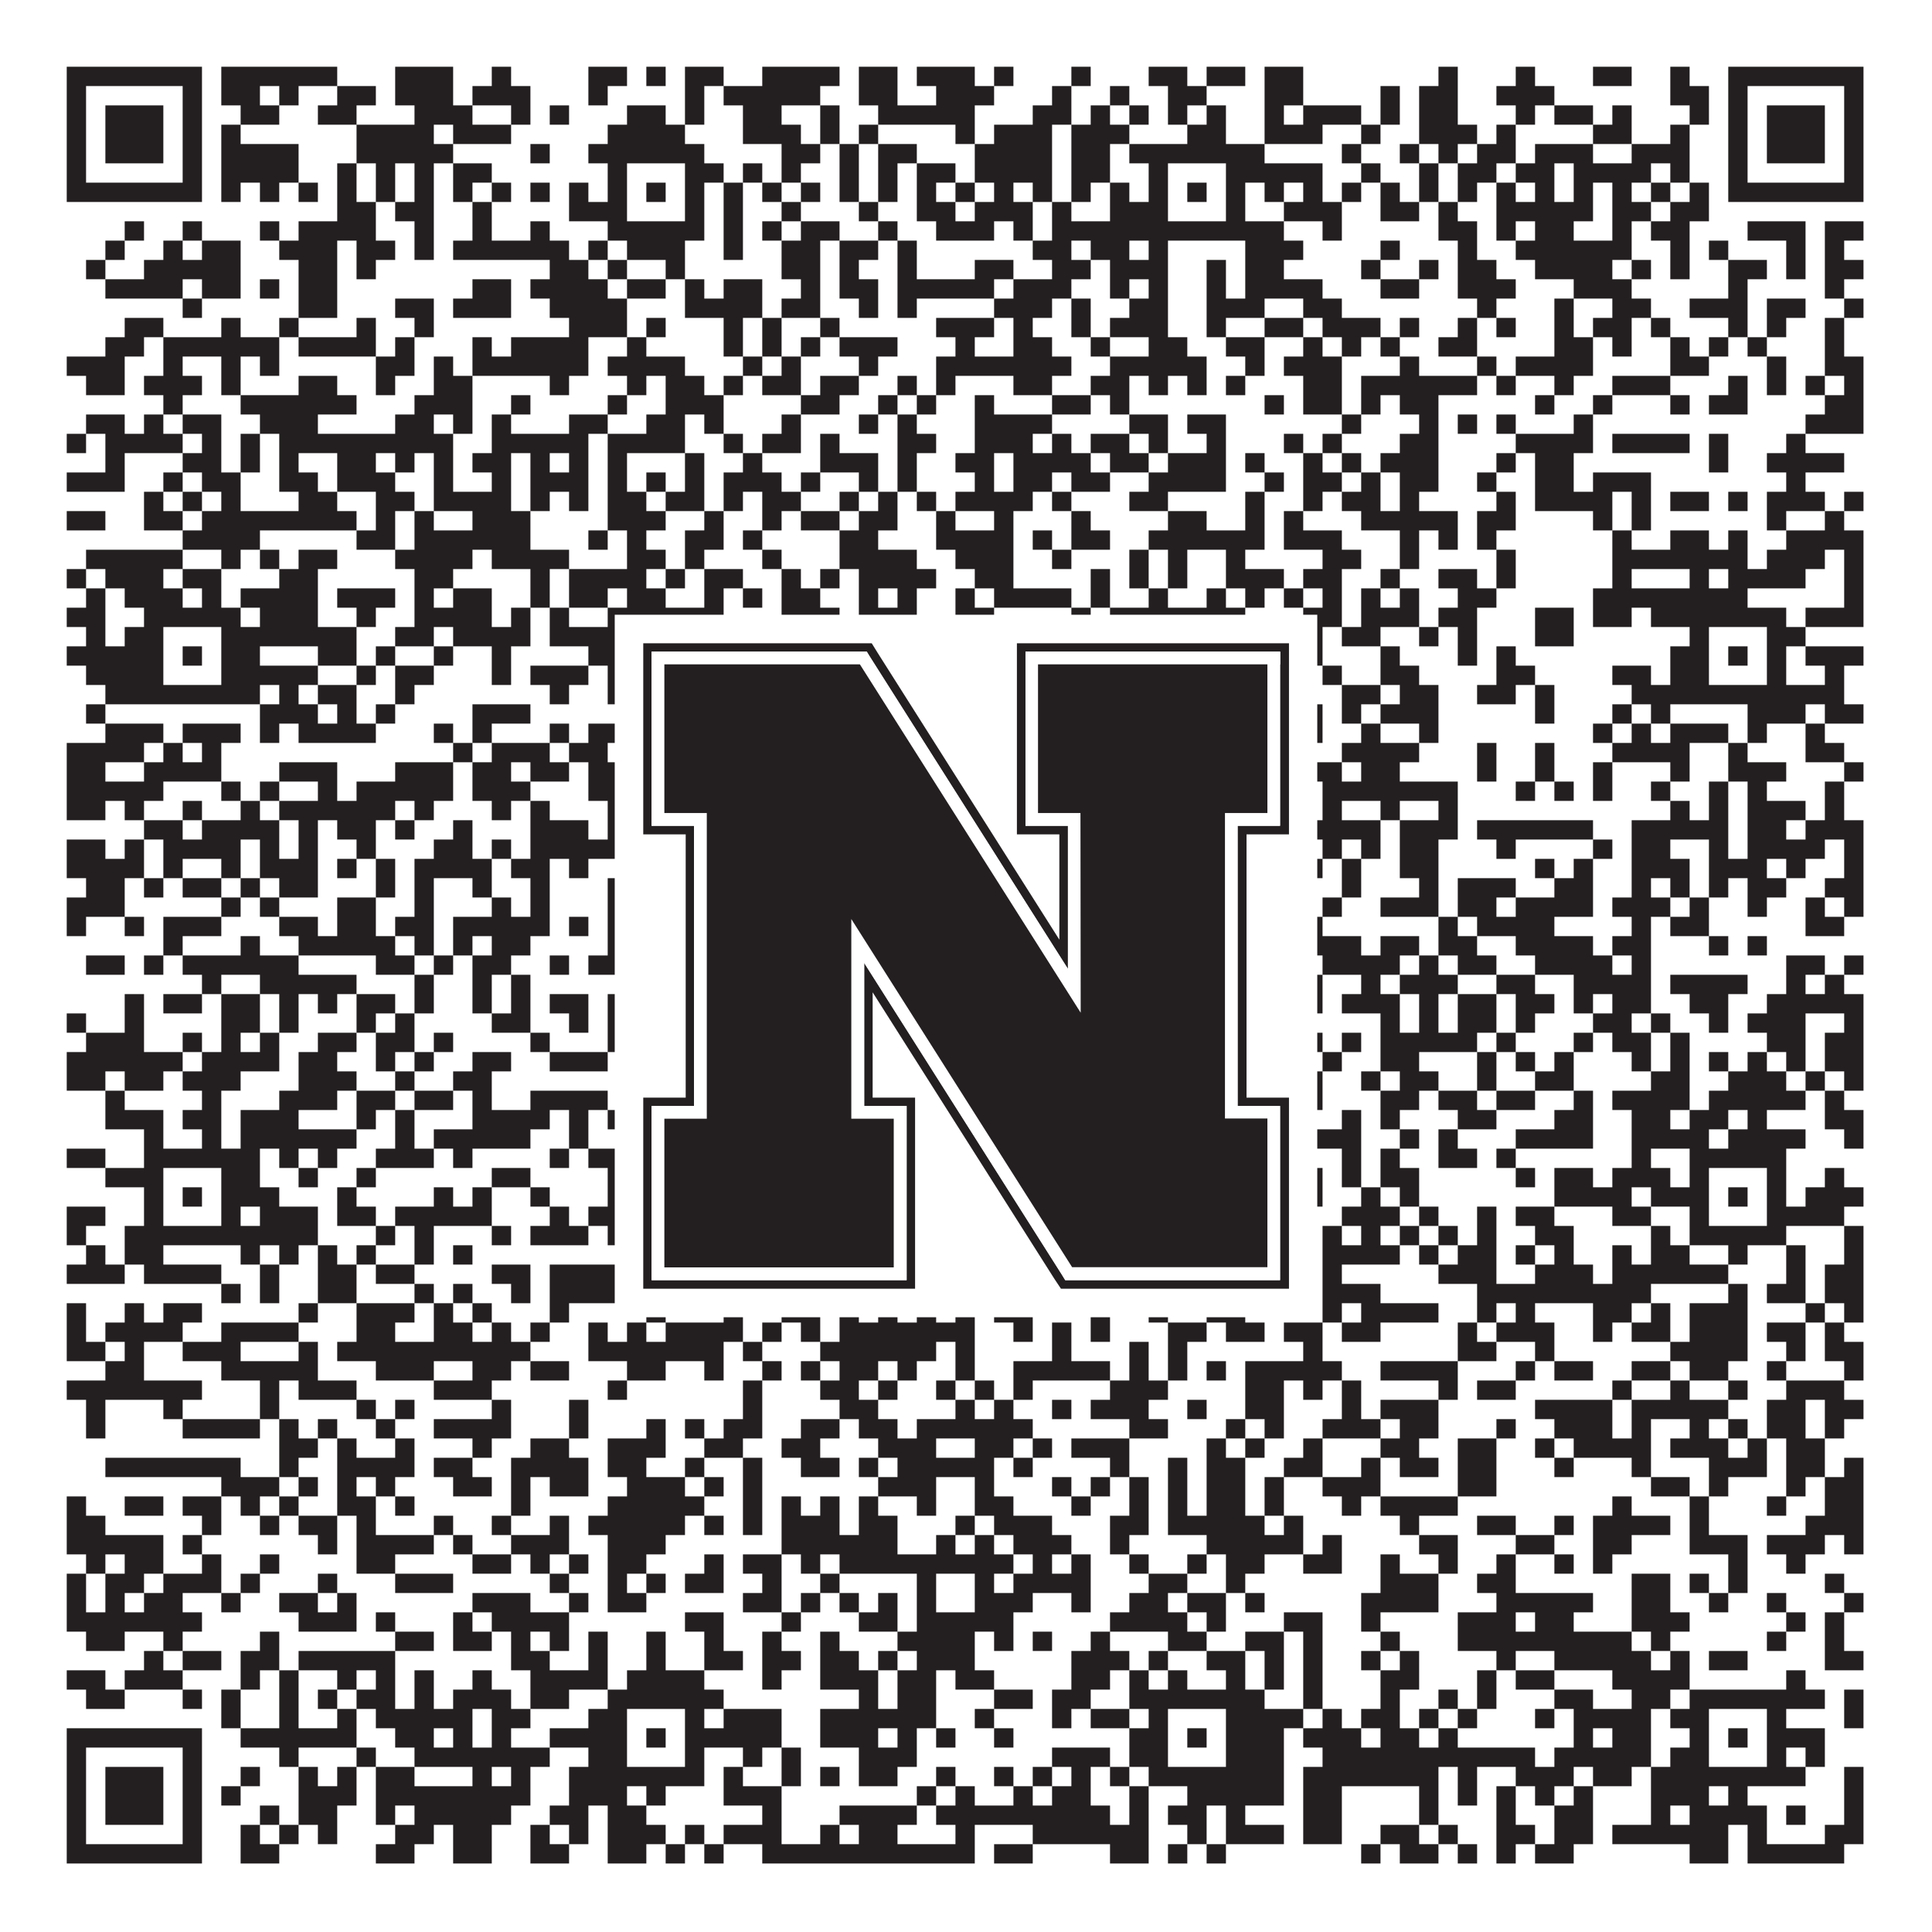 <?xml version="1.0"?>
<svg xmlns="http://www.w3.org/2000/svg" xmlns:xlink="http://www.w3.org/1999/xlink" version="1.1" width="1100px" height="1100px" viewBox="0 0 1100 1100"><rect x="0" y="0" width="1100" height="1100" fill="#ffffff" fill-opacity="1"/><path fill="#231f20" fill-opacity="1" d="M38,38L115,38L115,49L38,49ZM126,38L192,38L192,49L126,49ZM225,38L258,38L258,49L225,49ZM280,38L291,38L291,49L280,49ZM335,38L357,38L357,49L335,49ZM368,38L379,38L379,49L368,49ZM390,38L412,38L412,49L390,49ZM434,38L478,38L478,49L434,49ZM489,38L511,38L511,49L489,49ZM522,38L555,38L555,49L522,49ZM566,38L577,38L577,49L566,49ZM610,38L621,38L621,49L610,49ZM654,38L676,38L676,49L654,49ZM687,38L709,38L709,49L687,49ZM720,38L742,38L742,49L720,49ZM819,38L830,38L830,49L819,49ZM863,38L874,38L874,49L863,49ZM907,38L929,38L929,49L907,49ZM951,38L962,38L962,49L951,49ZM984,38L1061,38L1061,49L984,49ZM38,49L49,49L49,60L38,60ZM104,49L115,49L115,60L104,60ZM126,49L148,49L148,60L126,60ZM159,49L170,49L170,60L159,60ZM192,49L214,49L214,60L192,60ZM225,49L258,49L258,60L225,60ZM269,49L302,49L302,60L269,60ZM335,49L346,49L346,60L335,60ZM390,49L401,49L401,60L390,60ZM412,49L467,49L467,60L412,60ZM489,49L511,49L511,60L489,60ZM533,49L566,49L566,60L533,60ZM599,49L610,49L610,60L599,60ZM632,49L643,49L643,60L632,60ZM665,49L687,49L687,60L665,60ZM720,49L742,49L742,60L720,60ZM786,49L797,49L797,60L786,60ZM808,49L830,49L830,60L808,60ZM852,49L885,49L885,60L852,60ZM951,49L973,49L973,60L951,60ZM984,49L995,49L995,60L984,60ZM1050,49L1061,49L1061,60L1050,60ZM38,60L49,60L49,71L38,71ZM60,60L93,60L93,71L60,71ZM104,60L115,60L115,71L104,71ZM137,60L159,60L159,71L137,71ZM181,60L203,60L203,71L181,71ZM236,60L269,60L269,71L236,71ZM291,60L302,60L302,71L291,71ZM313,60L324,60L324,71L313,71ZM357,60L379,60L379,71L357,71ZM390,60L401,60L401,71L390,71ZM423,60L445,60L445,71L423,71ZM467,60L478,60L478,71L467,71ZM500,60L555,60L555,71L500,71ZM588,60L610,60L610,71L588,71ZM621,60L632,60L632,71L621,71ZM643,60L654,60L654,71L643,71ZM665,60L676,60L676,71L665,71ZM687,60L698,60L698,71L687,71ZM720,60L731,60L731,71L720,71ZM742,60L775,60L775,71L742,71ZM786,60L797,60L797,71L786,71ZM808,60L830,60L830,71L808,71ZM863,60L874,60L874,71L863,71ZM885,60L907,60L907,71L885,71ZM918,60L929,60L929,71L918,71ZM962,60L973,60L973,71L962,71ZM984,60L995,60L995,71L984,71ZM1006,60L1039,60L1039,71L1006,71ZM1050,60L1061,60L1061,71L1050,71ZM38,71L49,71L49,82L38,82ZM60,71L93,71L93,82L60,82ZM104,71L115,71L115,82L104,82ZM126,71L137,71L137,82L126,82ZM203,71L247,71L247,82L203,82ZM258,71L291,71L291,82L258,82ZM346,71L390,71L390,82L346,82ZM423,71L456,71L456,82L423,82ZM467,71L478,71L478,82L467,82ZM489,71L500,71L500,82L489,82ZM544,71L555,71L555,82L544,82ZM566,71L599,71L599,82L566,82ZM610,71L643,71L643,82L610,82ZM676,71L698,71L698,82L676,82ZM720,71L753,71L753,82L720,82ZM775,71L786,71L786,82L775,82ZM808,71L841,71L841,82L808,82ZM852,71L863,71L863,82L852,82ZM907,71L929,71L929,82L907,82ZM951,71L962,71L962,82L951,82ZM984,71L995,71L995,82L984,82ZM1006,71L1039,71L1039,82L1006,82ZM1050,71L1061,71L1061,82L1050,82ZM38,82L49,82L49,93L38,93ZM60,82L93,82L93,93L60,93ZM104,82L115,82L115,93L104,93ZM126,82L170,82L170,93L126,93ZM203,82L258,82L258,93L203,93ZM302,82L313,82L313,93L302,93ZM335,82L401,82L401,93L335,93ZM445,82L467,82L467,93L445,93ZM478,82L489,82L489,93L478,93ZM500,82L522,82L522,93L500,93ZM555,82L599,82L599,93L555,93ZM610,82L632,82L632,93L610,93ZM643,82L720,82L720,93L643,93ZM764,82L775,82L775,93L764,93ZM797,82L808,82L808,93L797,93ZM819,82L830,82L830,93L819,93ZM841,82L863,82L863,93L841,93ZM874,82L907,82L907,93L874,93ZM929,82L962,82L962,93L929,93ZM984,82L995,82L995,93L984,93ZM1006,82L1039,82L1039,93L1006,93ZM1050,82L1061,82L1061,93L1050,93ZM38,93L49,93L49,104L38,104ZM104,93L115,93L115,104L104,104ZM126,93L170,93L170,104L126,104ZM192,93L203,93L203,104L192,104ZM214,93L225,93L225,104L214,104ZM236,93L247,93L247,104L236,104ZM258,93L280,93L280,104L258,104ZM346,93L357,93L357,104L346,104ZM390,93L412,93L412,104L390,104ZM423,93L434,93L434,104L423,104ZM445,93L456,93L456,104L445,104ZM478,93L489,93L489,104L478,104ZM500,93L511,93L511,104L500,104ZM522,93L544,93L544,104L522,104ZM555,93L599,93L599,104L555,104ZM610,93L632,93L632,104L610,104ZM654,93L665,93L665,104L654,104ZM698,93L753,93L753,104L698,104ZM775,93L786,93L786,104L775,104ZM808,93L819,93L819,104L808,104ZM830,93L852,93L852,104L830,104ZM863,93L885,93L885,104L863,104ZM896,93L940,93L940,104L896,104ZM951,93L962,93L962,104L951,104ZM984,93L995,93L995,104L984,104ZM1050,93L1061,93L1061,104L1050,104ZM38,104L115,104L115,115L38,115ZM126,104L137,104L137,115L126,115ZM148,104L159,104L159,115L148,115ZM170,104L181,104L181,115L170,115ZM192,104L203,104L203,115L192,115ZM214,104L225,104L225,115L214,115ZM236,104L247,104L247,115L236,115ZM258,104L269,104L269,115L258,115ZM280,104L291,104L291,115L280,115ZM302,104L313,104L313,115L302,115ZM324,104L335,104L335,115L324,115ZM346,104L357,104L357,115L346,115ZM368,104L379,104L379,115L368,115ZM390,104L401,104L401,115L390,115ZM412,104L423,104L423,115L412,115ZM434,104L445,104L445,115L434,115ZM456,104L467,104L467,115L456,115ZM478,104L489,104L489,115L478,115ZM500,104L511,104L511,115L500,115ZM522,104L533,104L533,115L522,115ZM544,104L555,104L555,115L544,115ZM566,104L577,104L577,115L566,115ZM588,104L599,104L599,115L588,115ZM610,104L621,104L621,115L610,115ZM632,104L643,104L643,115L632,115ZM654,104L665,104L665,115L654,115ZM676,104L687,104L687,115L676,115ZM698,104L709,104L709,115L698,115ZM720,104L731,104L731,115L720,115ZM742,104L753,104L753,115L742,115ZM764,104L775,104L775,115L764,115ZM786,104L797,104L797,115L786,115ZM808,104L819,104L819,115L808,115ZM830,104L841,104L841,115L830,115ZM852,104L863,104L863,115L852,115ZM874,104L885,104L885,115L874,115ZM896,104L907,104L907,115L896,115ZM918,104L929,104L929,115L918,115ZM940,104L951,104L951,115L940,115ZM962,104L973,104L973,115L962,115ZM984,104L1061,104L1061,115L984,115ZM192,115L214,115L214,126L192,126ZM225,115L247,115L247,126L225,126ZM269,115L280,115L280,126L269,126ZM324,115L357,115L357,126L324,126ZM390,115L401,115L401,126L390,126ZM412,115L423,115L423,126L412,126ZM445,115L456,115L456,126L445,126ZM489,115L500,115L500,126L489,126ZM522,115L544,115L544,126L522,126ZM555,115L588,115L588,126L555,126ZM599,115L610,115L610,126L599,126ZM632,115L665,115L665,126L632,126ZM698,115L709,115L709,126L698,126ZM731,115L764,115L764,126L731,126ZM786,115L808,115L808,126L786,126ZM819,115L830,115L830,126L819,126ZM852,115L907,115L907,126L852,126ZM918,115L940,115L940,126L918,126ZM951,115L973,115L973,126L951,126ZM71,126L82,126L82,137L71,137ZM104,126L115,126L115,137L104,137ZM148,126L159,126L159,137L148,137ZM170,126L214,126L214,137L170,137ZM236,126L247,126L247,137L236,137ZM269,126L280,126L280,137L269,137ZM302,126L313,126L313,137L302,137ZM346,126L401,126L401,137L346,137ZM412,126L423,126L423,137L412,137ZM434,126L445,126L445,137L434,137ZM456,126L478,126L478,137L456,137ZM500,126L511,126L511,137L500,137ZM533,126L566,126L566,137L533,137ZM577,126L588,126L588,137L577,137ZM599,126L731,126L731,137L599,137ZM753,126L764,126L764,137L753,137ZM819,126L841,126L841,137L819,137ZM852,126L863,126L863,137L852,137ZM874,126L896,126L896,137L874,137ZM918,126L929,126L929,137L918,137ZM940,126L962,126L962,137L940,137ZM995,126L1028,126L1028,137L995,137ZM1039,126L1061,126L1061,137L1039,137ZM60,137L71,137L71,148L60,148ZM93,137L104,137L104,148L93,148ZM115,137L137,137L137,148L115,148ZM159,137L192,137L192,148L159,148ZM203,137L225,137L225,148L203,148ZM236,137L247,137L247,148L236,148ZM258,137L324,137L324,148L258,148ZM335,137L346,137L346,148L335,148ZM357,137L390,137L390,148L357,148ZM412,137L423,137L423,148L412,148ZM445,137L467,137L467,148L445,148ZM478,137L500,137L500,148L478,148ZM511,137L522,137L522,148L511,148ZM588,137L610,137L610,148L588,148ZM621,137L643,137L643,148L621,148ZM654,137L665,137L665,148L654,148ZM709,137L742,137L742,148L709,148ZM786,137L797,137L797,148L786,148ZM830,137L841,137L841,148L830,148ZM863,137L929,137L929,148L863,148ZM951,137L962,137L962,148L951,148ZM973,137L984,137L984,148L973,148ZM1017,137L1028,137L1028,148L1017,148ZM1039,137L1050,137L1050,148L1039,148ZM49,148L60,148L60,159L49,159ZM82,148L137,148L137,159L82,159ZM170,148L192,148L192,159L170,159ZM203,148L214,148L214,159L203,159ZM313,148L335,148L335,159L313,159ZM346,148L357,148L357,159L346,159ZM379,148L390,148L390,159L379,159ZM445,148L467,148L467,159L445,159ZM478,148L489,148L489,159L478,159ZM511,148L522,148L522,159L511,159ZM555,148L577,148L577,159L555,159ZM599,148L621,148L621,159L599,159ZM632,148L665,148L665,159L632,159ZM687,148L698,148L698,159L687,159ZM709,148L731,148L731,159L709,159ZM775,148L786,148L786,159L775,159ZM808,148L819,148L819,159L808,159ZM830,148L852,148L852,159L830,159ZM874,148L918,148L918,159L874,159ZM929,148L940,148L940,159L929,159ZM951,148L962,148L962,159L951,159ZM984,148L1006,148L1006,159L984,159ZM1017,148L1028,148L1028,159L1017,159ZM1039,148L1061,148L1061,159L1039,159ZM60,159L104,159L104,170L60,170ZM115,159L137,159L137,170L115,170ZM148,159L159,159L159,170L148,170ZM170,159L192,159L192,170L170,170ZM269,159L291,159L291,170L269,170ZM302,159L346,159L346,170L302,170ZM357,159L379,159L379,170L357,170ZM390,159L401,159L401,170L390,170ZM412,159L434,159L434,170L412,170ZM456,159L467,159L467,170L456,170ZM478,159L500,159L500,170L478,170ZM511,159L566,159L566,170L511,170ZM577,159L610,159L610,170L577,170ZM632,159L643,159L643,170L632,170ZM654,159L665,159L665,170L654,170ZM687,159L698,159L698,170L687,170ZM709,159L753,159L753,170L709,170ZM786,159L808,159L808,170L786,170ZM830,159L863,159L863,170L830,170ZM896,159L929,159L929,170L896,170ZM984,159L995,159L995,170L984,170ZM1039,159L1050,159L1050,170L1039,170ZM104,170L115,170L115,181L104,181ZM170,170L192,170L192,181L170,181ZM225,170L247,170L247,181L225,181ZM258,170L291,170L291,181L258,181ZM313,170L357,170L357,181L313,181ZM390,170L434,170L434,181L390,181ZM445,170L467,170L467,181L445,181ZM489,170L500,170L500,181L489,181ZM511,170L522,170L522,181L511,181ZM566,170L599,170L599,181L566,181ZM610,170L621,170L621,181L610,181ZM643,170L665,170L665,181L643,181ZM687,170L720,170L720,181L687,181ZM742,170L764,170L764,181L742,181ZM841,170L852,170L852,181L841,181ZM885,170L896,170L896,181L885,181ZM918,170L940,170L940,181L918,181ZM962,170L995,170L995,181L962,181ZM1006,170L1028,170L1028,181L1006,181ZM1050,170L1061,170L1061,181L1050,181ZM71,181L93,181L93,192L71,192ZM126,181L137,181L137,192L126,192ZM159,181L170,181L170,192L159,192ZM203,181L214,181L214,192L203,192ZM236,181L247,181L247,192L236,192ZM324,181L357,181L357,192L324,192ZM368,181L379,181L379,192L368,192ZM412,181L423,181L423,192L412,192ZM434,181L445,181L445,192L434,192ZM467,181L478,181L478,192L467,192ZM533,181L566,181L566,192L533,192ZM577,181L588,181L588,192L577,192ZM610,181L621,181L621,192L610,192ZM632,181L665,181L665,192L632,192ZM687,181L698,181L698,192L687,192ZM720,181L742,181L742,192L720,192ZM753,181L786,181L786,192L753,192ZM797,181L808,181L808,192L797,192ZM830,181L841,181L841,192L830,192ZM852,181L863,181L863,192L852,192ZM885,181L896,181L896,192L885,192ZM907,181L929,181L929,192L907,192ZM940,181L951,181L951,192L940,192ZM984,181L995,181L995,192L984,192ZM1006,181L1017,181L1017,192L1006,192ZM1039,181L1050,181L1050,192L1039,192ZM60,192L82,192L82,203L60,203ZM93,192L159,192L159,203L93,203ZM170,192L214,192L214,203L170,203ZM225,192L236,192L236,203L225,203ZM269,192L280,192L280,203L269,203ZM291,192L335,192L335,203L291,203ZM357,192L368,192L368,203L357,203ZM412,192L423,192L423,203L412,203ZM434,192L445,192L445,203L434,203ZM456,192L467,192L467,203L456,203ZM478,192L511,192L511,203L478,203ZM544,192L555,192L555,203L544,203ZM577,192L599,192L599,203L577,203ZM621,192L632,192L632,203L621,203ZM654,192L676,192L676,203L654,203ZM698,192L720,192L720,203L698,203ZM742,192L753,192L753,203L742,203ZM764,192L775,192L775,203L764,203ZM786,192L797,192L797,203L786,203ZM819,192L841,192L841,203L819,203ZM885,192L907,192L907,203L885,203ZM918,192L929,192L929,203L918,203ZM951,192L962,192L962,203L951,203ZM973,192L984,192L984,203L973,203ZM995,192L1006,192L1006,203L995,203ZM1039,192L1050,192L1050,203L1039,203ZM38,203L71,203L71,214L38,214ZM93,203L104,203L104,214L93,214ZM126,203L137,203L137,214L126,214ZM148,203L159,203L159,214L148,214ZM214,203L236,203L236,214L214,214ZM247,203L258,203L258,214L247,214ZM269,203L335,203L335,214L269,214ZM346,203L390,203L390,214L346,214ZM423,203L434,203L434,214L423,214ZM445,203L456,203L456,214L445,214ZM489,203L500,203L500,214L489,214ZM533,203L610,203L610,214L533,214ZM632,203L687,203L687,214L632,214ZM709,203L720,203L720,214L709,214ZM731,203L764,203L764,214L731,214ZM797,203L808,203L808,214L797,214ZM841,203L852,203L852,214L841,214ZM863,203L907,203L907,214L863,214ZM951,203L973,203L973,214L951,214ZM1006,203L1017,203L1017,214L1006,214ZM1039,203L1061,203L1061,214L1039,214ZM49,214L71,214L71,225L49,225ZM82,214L115,214L115,225L82,225ZM126,214L137,214L137,225L126,225ZM170,214L192,214L192,225L170,225ZM214,214L225,214L225,225L214,225ZM247,214L269,214L269,225L247,225ZM313,214L324,214L324,225L313,225ZM357,214L368,214L368,225L357,225ZM379,214L401,214L401,225L379,225ZM412,214L423,214L423,225L412,225ZM434,214L456,214L456,225L434,225ZM467,214L489,214L489,225L467,225ZM511,214L522,214L522,225L511,225ZM533,214L544,214L544,225L533,225ZM577,214L599,214L599,225L577,225ZM621,214L643,214L643,225L621,225ZM654,214L665,214L665,225L654,225ZM676,214L687,214L687,225L676,225ZM698,214L709,214L709,225L698,225ZM742,214L764,214L764,225L742,225ZM775,214L841,214L841,225L775,225ZM852,214L863,214L863,225L852,225ZM885,214L896,214L896,225L885,225ZM918,214L951,214L951,225L918,225ZM984,214L995,214L995,225L984,225ZM1006,214L1017,214L1017,225L1006,225ZM1028,214L1039,214L1039,225L1028,225ZM1050,214L1061,214L1061,225L1050,225ZM93,225L104,225L104,236L93,236ZM137,225L203,225L203,236L137,236ZM236,225L269,225L269,236L236,236ZM291,225L302,225L302,236L291,236ZM346,225L357,225L357,236L346,236ZM379,225L412,225L412,236L379,236ZM456,225L478,225L478,236L456,236ZM500,225L511,225L511,236L500,236ZM522,225L533,225L533,236L522,236ZM555,225L566,225L566,236L555,236ZM599,225L621,225L621,236L599,236ZM632,225L643,225L643,236L632,236ZM720,225L731,225L731,236L720,236ZM742,225L764,225L764,236L742,236ZM775,225L786,225L786,236L775,236ZM797,225L819,225L819,236L797,236ZM874,225L885,225L885,236L874,236ZM907,225L918,225L918,236L907,236ZM951,225L962,225L962,236L951,236ZM973,225L995,225L995,236L973,236ZM1039,225L1061,225L1061,236L1039,236ZM49,236L71,236L71,247L49,247ZM82,236L93,236L93,247L82,247ZM104,236L126,236L126,247L104,247ZM148,236L181,236L181,247L148,247ZM225,236L247,236L247,247L225,247ZM258,236L269,236L269,247L258,247ZM280,236L291,236L291,247L280,247ZM324,236L346,236L346,247L324,247ZM368,236L390,236L390,247L368,247ZM401,236L412,236L412,247L401,247ZM445,236L456,236L456,247L445,247ZM489,236L500,236L500,247L489,247ZM511,236L522,236L522,247L511,247ZM555,236L599,236L599,247L555,247ZM643,236L665,236L665,247L643,247ZM676,236L698,236L698,247L676,247ZM764,236L775,236L775,247L764,247ZM808,236L819,236L819,247L808,247ZM830,236L841,236L841,247L830,247ZM852,236L863,236L863,247L852,247ZM896,236L907,236L907,247L896,247ZM1028,236L1061,236L1061,247L1028,247ZM38,247L49,247L49,258L38,258ZM60,247L104,247L104,258L60,258ZM115,247L126,247L126,258L115,258ZM137,247L148,247L148,258L137,258ZM159,247L258,247L258,258L159,258ZM280,247L335,247L335,258L280,258ZM346,247L390,247L390,258L346,258ZM412,247L423,247L423,258L412,258ZM434,247L456,247L456,258L434,258ZM467,247L478,247L478,258L467,258ZM511,247L533,247L533,258L511,258ZM555,247L588,247L588,258L555,258ZM599,247L610,247L610,258L599,258ZM621,247L643,247L643,258L621,258ZM654,247L665,247L665,258L654,258ZM687,247L698,247L698,258L687,258ZM731,247L742,247L742,258L731,258ZM753,247L764,247L764,258L753,258ZM797,247L819,247L819,258L797,258ZM863,247L907,247L907,258L863,258ZM918,247L962,247L962,258L918,258ZM973,247L984,247L984,258L973,258ZM1017,247L1028,247L1028,258L1017,258ZM60,258L71,258L71,269L60,269ZM104,258L126,258L126,269L104,269ZM137,258L148,258L148,269L137,269ZM159,258L170,258L170,269L159,269ZM192,258L214,258L214,269L192,269ZM225,258L236,258L236,269L225,269ZM247,258L258,258L258,269L247,269ZM269,258L291,258L291,269L269,269ZM302,258L313,258L313,269L302,269ZM324,258L335,258L335,269L324,269ZM346,258L357,258L357,269L346,269ZM390,258L401,258L401,269L390,269ZM423,258L434,258L434,269L423,269ZM467,258L500,258L500,269L467,269ZM511,258L522,258L522,269L511,269ZM544,258L566,258L566,269L544,269ZM577,258L621,258L621,269L577,269ZM632,258L654,258L654,269L632,269ZM665,258L698,258L698,269L665,269ZM709,258L720,258L720,269L709,269ZM742,258L753,258L753,269L742,269ZM764,258L775,258L775,269L764,269ZM786,258L819,258L819,269L786,269ZM852,258L863,258L863,269L852,269ZM874,258L896,258L896,269L874,269ZM973,258L984,258L984,269L973,269ZM1006,258L1050,258L1050,269L1006,269ZM38,269L71,269L71,280L38,280ZM93,269L104,269L104,280L93,280ZM115,269L137,269L137,280L115,280ZM159,269L181,269L181,280L159,280ZM192,269L225,269L225,280L192,280ZM247,269L258,269L258,280L247,280ZM280,269L291,269L291,280L280,280ZM302,269L335,269L335,280L302,280ZM346,269L357,269L357,280L346,280ZM368,269L379,269L379,280L368,280ZM390,269L401,269L401,280L390,280ZM412,269L445,269L445,280L412,280ZM456,269L467,269L467,280L456,280ZM489,269L500,269L500,280L489,280ZM511,269L522,269L522,280L511,280ZM555,269L566,269L566,280L555,280ZM577,269L599,269L599,280L577,280ZM610,269L632,269L632,280L610,280ZM654,269L698,269L698,280L654,280ZM720,269L731,269L731,280L720,280ZM742,269L764,269L764,280L742,280ZM775,269L786,269L786,280L775,280ZM797,269L819,269L819,280L797,280ZM841,269L852,269L852,280L841,280ZM874,269L896,269L896,280L874,280ZM907,269L940,269L940,280L907,280ZM1017,269L1028,269L1028,280L1017,280ZM82,280L93,280L93,291L82,291ZM104,280L115,280L115,291L104,291ZM126,280L137,280L137,291L126,291ZM170,280L192,280L192,291L170,291ZM214,280L236,280L236,291L214,291ZM247,280L291,280L291,291L247,291ZM302,280L313,280L313,291L302,291ZM324,280L335,280L335,291L324,291ZM346,280L368,280L368,291L346,291ZM379,280L401,280L401,291L379,291ZM412,280L423,280L423,291L412,291ZM434,280L456,280L456,291L434,291ZM478,280L489,280L489,291L478,291ZM500,280L511,280L511,291L500,291ZM522,280L533,280L533,291L522,291ZM544,280L588,280L588,291L544,291ZM599,280L610,280L610,291L599,291ZM643,280L665,280L665,291L643,291ZM709,280L720,280L720,291L709,291ZM742,280L753,280L753,291L742,291ZM764,280L786,280L786,291L764,291ZM797,280L808,280L808,291L797,291ZM852,280L863,280L863,291L852,291ZM874,280L918,280L918,291L874,291ZM929,280L940,280L940,291L929,291ZM951,280L973,280L973,291L951,291ZM984,280L995,280L995,291L984,291ZM1006,280L1039,280L1039,291L1006,291ZM1050,280L1061,280L1061,291L1050,291ZM38,291L60,291L60,302L38,302ZM82,291L104,291L104,302L82,302ZM115,291L203,291L203,302L115,302ZM214,291L225,291L225,302L214,302ZM236,291L247,291L247,302L236,302ZM269,291L302,291L302,302L269,302ZM346,291L379,291L379,302L346,302ZM401,291L412,291L412,302L401,302ZM434,291L445,291L445,302L434,302ZM456,291L478,291L478,302L456,302ZM489,291L511,291L511,302L489,302ZM533,291L544,291L544,302L533,302ZM566,291L577,291L577,302L566,302ZM610,291L621,291L621,302L610,302ZM665,291L687,291L687,302L665,302ZM709,291L720,291L720,302L709,302ZM731,291L742,291L742,302L731,302ZM775,291L830,291L830,302L775,302ZM841,291L863,291L863,302L841,302ZM907,291L918,291L918,302L907,302ZM929,291L940,291L940,302L929,302ZM1006,291L1017,291L1017,302L1006,302ZM1039,291L1050,291L1050,302L1039,302ZM104,302L148,302L148,313L104,313ZM203,302L225,302L225,313L203,313ZM236,302L302,302L302,313L236,313ZM335,302L346,302L346,313L335,313ZM357,302L368,302L368,313L357,313ZM390,302L412,302L412,313L390,313ZM423,302L434,302L434,313L423,313ZM478,302L500,302L500,313L478,313ZM533,302L577,302L577,313L533,313ZM588,302L599,302L599,313L588,313ZM610,302L632,302L632,313L610,313ZM654,302L720,302L720,313L654,313ZM731,302L764,302L764,313L731,313ZM797,302L808,302L808,313L797,313ZM819,302L830,302L830,313L819,313ZM841,302L852,302L852,313L841,313ZM918,302L929,302L929,313L918,313ZM951,302L973,302L973,313L951,313ZM984,302L995,302L995,313L984,313ZM1017,302L1061,302L1061,313L1017,313ZM49,313L104,313L104,324L49,324ZM126,313L137,313L137,324L126,324ZM148,313L159,313L159,324L148,324ZM170,313L192,313L192,324L170,324ZM225,313L269,313L269,324L225,324ZM280,313L324,313L324,324L280,324ZM357,313L379,313L379,324L357,324ZM390,313L401,313L401,324L390,324ZM434,313L445,313L445,324L434,324ZM478,313L522,313L522,324L478,324ZM544,313L577,313L577,324L544,324ZM599,313L610,313L610,324L599,324ZM643,313L654,313L654,324L643,324ZM665,313L676,313L676,324L665,324ZM698,313L709,313L709,324L698,324ZM753,313L775,313L775,324L753,324ZM797,313L808,313L808,324L797,324ZM852,313L863,313L863,324L852,324ZM918,313L995,313L995,324L918,324ZM1006,313L1039,313L1039,324L1006,324ZM1050,313L1061,313L1061,324L1050,324ZM38,324L49,324L49,335L38,335ZM60,324L93,324L93,335L60,335ZM104,324L126,324L126,335L104,335ZM159,324L181,324L181,335L159,335ZM236,324L258,324L258,335L236,335ZM302,324L313,324L313,335L302,335ZM324,324L368,324L368,335L324,335ZM379,324L390,324L390,335L379,335ZM401,324L423,324L423,335L401,335ZM445,324L456,324L456,335L445,335ZM467,324L478,324L478,335L467,335ZM489,324L533,324L533,335L489,335ZM555,324L577,324L577,335L555,335ZM621,324L632,324L632,335L621,335ZM643,324L654,324L654,335L643,335ZM665,324L676,324L676,335L665,335ZM698,324L731,324L731,335L698,335ZM742,324L764,324L764,335L742,335ZM786,324L797,324L797,335L786,335ZM819,324L841,324L841,335L819,335ZM852,324L863,324L863,335L852,335ZM918,324L929,324L929,335L918,335ZM962,324L973,324L973,335L962,335ZM984,324L1028,324L1028,335L984,335ZM1050,324L1061,324L1061,335L1050,335ZM49,335L60,335L60,346L49,346ZM71,335L104,335L104,346L71,346ZM115,335L126,335L126,346L115,346ZM137,335L181,335L181,346L137,346ZM192,335L225,335L225,346L192,346ZM236,335L247,335L247,346L236,346ZM258,335L280,335L280,346L258,346ZM302,335L313,335L313,346L302,346ZM324,335L346,335L346,346L324,346ZM357,335L379,335L379,346L357,346ZM401,335L412,335L412,346L401,346ZM423,335L434,335L434,346L423,346ZM445,335L467,335L467,346L445,346ZM489,335L500,335L500,346L489,346ZM511,335L522,335L522,346L511,346ZM544,335L555,335L555,346L544,346ZM566,335L610,335L610,346L566,346ZM621,335L632,335L632,346L621,346ZM654,335L665,335L665,346L654,346ZM687,335L698,335L698,346L687,346ZM709,335L720,335L720,346L709,346ZM731,335L742,335L742,346L731,346ZM753,335L764,335L764,346L753,346ZM775,335L786,335L786,346L775,346ZM797,335L808,335L808,346L797,346ZM830,335L852,335L852,346L830,346ZM907,335L995,335L995,346L907,346ZM1050,335L1061,335L1061,346L1050,346ZM38,346L60,346L60,357L38,357ZM82,346L137,346L137,357L82,357ZM148,346L181,346L181,357L148,357ZM203,346L214,346L214,357L203,357ZM236,346L280,346L280,357L236,357ZM291,346L302,346L302,357L291,357ZM313,346L324,346L324,357L313,357ZM346,346L412,346L412,357L346,357ZM445,346L478,346L478,357L445,357ZM489,346L522,346L522,357L489,357ZM544,346L566,346L566,357L544,357ZM610,346L621,346L621,357L610,357ZM632,346L709,346L709,357L632,357ZM742,346L764,346L764,357L742,357ZM775,346L808,346L808,357L775,357ZM819,346L841,346L841,357L819,357ZM874,346L896,346L896,357L874,357ZM907,346L929,346L929,357L907,357ZM940,346L1017,346L1017,357L940,357ZM1028,346L1061,346L1061,357L1028,357ZM49,357L60,357L60,368L49,368ZM71,357L93,357L93,368L71,368ZM126,357L203,357L203,368L126,368ZM225,357L247,357L247,368L225,368ZM258,357L302,357L302,368L258,368ZM313,357L357,357L357,368L313,368ZM390,357L412,357L412,368L390,368ZM423,357L434,357L434,368L423,368ZM478,357L500,357L500,368L478,368ZM511,357L533,357L533,368L511,368ZM544,357L555,357L555,368L544,368ZM566,357L599,357L599,368L566,368ZM632,357L643,357L643,368L632,368ZM654,357L665,357L665,368L654,368ZM698,357L720,357L720,368L698,368ZM742,357L753,357L753,368L742,368ZM764,357L786,357L786,368L764,368ZM808,357L819,357L819,368L808,368ZM830,357L841,357L841,368L830,368ZM874,357L896,357L896,368L874,368ZM962,357L973,357L973,368L962,368ZM1006,357L1028,357L1028,368L1006,368ZM38,368L93,368L93,379L38,379ZM104,368L115,368L115,379L104,379ZM126,368L148,368L148,379L126,379ZM181,368L203,368L203,379L181,379ZM214,368L225,368L225,379L214,379ZM247,368L258,368L258,379L247,379ZM280,368L291,368L291,379L280,379ZM335,368L357,368L357,379L335,379ZM368,368L379,368L379,379L368,379ZM390,368L401,368L401,379L390,379ZM456,368L478,368L478,379L456,379ZM500,368L511,368L511,379L500,379ZM522,368L533,368L533,379L522,379ZM544,368L566,368L566,379L544,379ZM588,368L599,368L599,379L588,379ZM632,368L643,368L643,379L632,379ZM654,368L665,368L665,379L654,379ZM676,368L687,368L687,379L676,379ZM698,368L709,368L709,379L698,379ZM742,368L753,368L753,379L742,379ZM786,368L797,368L797,379L786,379ZM830,368L841,368L841,379L830,379ZM852,368L863,368L863,379L852,379ZM951,368L973,368L973,379L951,379ZM984,368L995,368L995,379L984,379ZM1006,368L1017,368L1017,379L1006,379ZM1028,368L1061,368L1061,379L1028,379ZM49,379L93,379L93,390L49,390ZM126,379L181,379L181,390L126,390ZM203,379L214,379L214,390L203,390ZM225,379L247,379L247,390L225,390ZM280,379L291,379L291,390L280,390ZM302,379L335,379L335,390L302,390ZM346,379L357,379L357,390L346,390ZM390,379L423,379L423,390L390,390ZM445,379L478,379L478,390L445,390ZM489,379L500,379L500,390L489,390ZM522,379L577,379L577,390L522,390ZM599,379L621,379L621,390L599,390ZM632,379L643,379L643,390L632,390ZM654,379L665,379L665,390L654,390ZM698,379L709,379L709,390L698,390ZM731,379L742,379L742,390L731,390ZM753,379L764,379L764,390L753,390ZM786,379L808,379L808,390L786,390ZM852,379L874,379L874,390L852,390ZM918,379L940,379L940,390L918,390ZM951,379L973,379L973,390L951,390ZM1006,379L1017,379L1017,390L1006,390ZM1039,379L1050,379L1050,390L1039,390ZM60,390L148,390L148,401L60,401ZM159,390L170,390L170,401L159,401ZM181,390L203,390L203,401L181,401ZM225,390L236,390L236,401L225,401ZM313,390L324,390L324,401L313,401ZM346,390L401,390L401,401L346,401ZM434,390L445,390L445,401L434,401ZM456,390L478,390L478,401L456,401ZM522,390L566,390L566,401L522,401ZM577,390L588,390L588,401L577,401ZM599,390L610,390L610,401L599,401ZM621,390L643,390L643,401L621,401ZM654,390L709,390L709,401L654,401ZM720,390L731,390L731,401L720,401ZM764,390L786,390L786,401L764,401ZM797,390L819,390L819,401L797,401ZM841,390L863,390L863,401L841,401ZM874,390L885,390L885,401L874,401ZM929,390L1050,390L1050,401L929,401ZM49,401L60,401L60,412L49,412ZM148,401L181,401L181,412L148,412ZM192,401L203,401L203,412L192,412ZM214,401L225,401L225,412L214,412ZM269,401L302,401L302,412L269,412ZM357,401L423,401L423,412L357,412ZM445,401L456,401L456,412L445,412ZM478,401L489,401L489,412L478,412ZM588,401L599,401L599,412L588,412ZM665,401L676,401L676,412L665,412ZM687,401L698,401L698,412L687,412ZM709,401L720,401L720,412L709,412ZM731,401L753,401L753,412L731,412ZM764,401L775,401L775,412L764,412ZM786,401L819,401L819,412L786,412ZM874,401L885,401L885,412L874,412ZM918,401L929,401L929,412L918,412ZM940,401L951,401L951,412L940,412ZM995,401L1028,401L1028,412L995,412ZM1039,401L1061,401L1061,412L1039,412ZM60,412L93,412L93,423L60,423ZM104,412L137,412L137,423L104,423ZM148,412L159,412L159,423L148,423ZM170,412L214,412L214,423L170,423ZM247,412L258,412L258,423L247,423ZM269,412L280,412L280,423L269,423ZM313,412L324,412L324,423L313,423ZM335,412L357,412L357,423L335,423ZM434,412L456,412L456,423L434,423ZM478,412L489,412L489,423L478,423ZM522,412L555,412L555,423L522,423ZM566,412L588,412L588,423L566,423ZM599,412L610,412L610,423L599,423ZM621,412L643,412L643,423L621,423ZM687,412L720,412L720,423L687,423ZM742,412L753,412L753,423L742,423ZM775,412L786,412L786,423L775,423ZM808,412L819,412L819,423L808,423ZM907,412L918,412L918,423L907,423ZM929,412L940,412L940,423L929,423ZM951,412L984,412L984,423L951,423ZM995,412L1006,412L1006,423L995,423ZM1028,412L1039,412L1039,423L1028,423ZM38,423L82,423L82,434L38,434ZM93,423L104,423L104,434L93,434ZM115,423L126,423L126,434L115,434ZM258,423L269,423L269,434L258,434ZM280,423L313,423L313,434L280,434ZM324,423L346,423L346,434L324,434ZM423,423L434,423L434,434L423,434ZM445,423L456,423L456,434L445,434ZM467,423L522,423L522,434L467,434ZM544,423L566,423L566,434L544,434ZM588,423L599,423L599,434L588,434ZM632,423L654,423L654,434L632,434ZM665,423L698,423L698,434L665,434ZM709,423L720,423L720,434L709,434ZM731,423L742,423L742,434L731,434ZM764,423L808,423L808,434L764,434ZM841,423L852,423L852,434L841,434ZM874,423L885,423L885,434L874,434ZM918,423L962,423L962,434L918,434ZM984,423L995,423L995,434L984,434ZM1028,423L1050,423L1050,434L1028,434ZM38,434L60,434L60,445L38,445ZM82,434L126,434L126,445L82,445ZM159,434L192,434L192,445L159,445ZM225,434L258,434L258,445L225,445ZM269,434L291,434L291,445L269,445ZM302,434L324,434L324,445L302,445ZM335,434L357,434L357,445L335,445ZM368,434L412,434L412,445L368,445ZM423,434L434,434L434,445L423,445ZM445,434L456,434L456,445L445,445ZM467,434L478,434L478,445L467,445ZM489,434L500,434L500,445L489,445ZM544,434L555,434L555,445L544,445ZM566,434L577,434L577,445L566,445ZM610,434L621,434L621,445L610,445ZM632,434L643,434L643,445L632,445ZM654,434L676,434L676,445L654,445ZM687,434L698,434L698,445L687,445ZM709,434L720,434L720,445L709,445ZM731,434L764,434L764,445L731,445ZM775,434L797,434L797,445L775,445ZM841,434L852,434L852,445L841,445ZM874,434L885,434L885,445L874,445ZM907,434L918,434L918,445L907,445ZM951,434L962,434L962,445L951,445ZM984,434L1017,434L1017,445L984,445ZM1050,434L1061,434L1061,445L1050,445ZM38,445L93,445L93,456L38,456ZM126,445L137,445L137,456L126,456ZM148,445L159,445L159,456L148,456ZM181,445L192,445L192,456L181,456ZM203,445L258,445L258,456L203,456ZM269,445L302,445L302,456L269,456ZM335,445L357,445L357,456L335,456ZM368,445L390,445L390,456L368,456ZM401,445L423,445L423,456L401,456ZM456,445L467,445L467,456L456,456ZM478,445L500,445L500,456L478,456ZM511,445L544,445L544,456L511,456ZM577,445L588,445L588,456L577,456ZM599,445L610,445L610,456L599,456ZM698,445L709,445L709,456L698,456ZM720,445L731,445L731,456L720,456ZM753,445L830,445L830,456L753,456ZM863,445L874,445L874,456L863,456ZM885,445L896,445L896,456L885,456ZM907,445L918,445L918,456L907,456ZM940,445L951,445L951,456L940,456ZM973,445L984,445L984,456L973,456ZM995,445L1006,445L1006,456L995,456ZM1039,445L1050,445L1050,456L1039,456ZM38,456L60,456L60,467L38,467ZM71,456L82,456L82,467L71,467ZM104,456L115,456L115,467L104,467ZM137,456L148,456L148,467L137,467ZM159,456L225,456L225,467L159,467ZM236,456L247,456L247,467L236,467ZM280,456L291,456L291,467L280,467ZM302,456L313,456L313,467L302,467ZM346,456L357,456L357,467L346,467ZM368,456L412,456L412,467L368,467ZM445,456L467,456L467,467L445,467ZM478,456L500,456L500,467L478,467ZM522,456L533,456L533,467L522,467ZM566,456L632,456L632,467L566,467ZM643,456L654,456L654,467L643,467ZM687,456L720,456L720,467L687,467ZM753,456L764,456L764,467L753,467ZM786,456L797,456L797,467L786,467ZM819,456L830,456L830,467L819,467ZM951,456L962,456L962,467L951,467ZM973,456L984,456L984,467L973,467ZM995,456L1028,456L1028,467L995,467ZM1039,456L1050,456L1050,467L1039,467ZM82,467L104,467L104,478L82,478ZM115,467L159,467L159,478L115,478ZM170,467L181,467L181,478L170,478ZM192,467L214,467L214,478L192,478ZM225,467L236,467L236,478L225,478ZM258,467L269,467L269,478L258,478ZM302,467L335,467L335,478L302,478ZM346,467L368,467L368,478L346,478ZM379,467L390,467L390,478L379,478ZM401,467L412,467L412,478L401,478ZM500,467L522,467L522,478L500,478ZM577,467L610,467L610,478L577,478ZM632,467L654,467L654,478L632,478ZM665,467L687,467L687,478L665,478ZM698,467L720,467L720,478L698,478ZM731,467L786,467L786,478L731,478ZM797,467L830,467L830,478L797,478ZM841,467L907,467L907,478L841,478ZM929,467L984,467L984,478L929,478ZM995,467L1017,467L1017,478L995,478ZM1028,467L1061,467L1061,478L1028,478ZM38,478L60,478L60,489L38,489ZM71,478L82,478L82,489L71,489ZM93,478L137,478L137,489L93,489ZM148,478L159,478L159,489L148,489ZM170,478L181,478L181,489L170,489ZM203,478L214,478L214,489L203,489ZM247,478L269,478L269,489L247,489ZM280,478L291,478L291,489L280,489ZM302,478L368,478L368,489L302,489ZM379,478L401,478L401,489L379,489ZM412,478L423,478L423,489L412,489ZM434,478L456,478L456,489L434,489ZM500,478L511,478L511,489L500,489ZM544,478L588,478L588,489L544,489ZM599,478L621,478L621,489L599,489ZM643,478L676,478L676,489L643,489ZM687,478L709,478L709,489L687,489ZM753,478L764,478L764,489L753,489ZM775,478L786,478L786,489L775,489ZM797,478L819,478L819,489L797,489ZM852,478L863,478L863,489L852,489ZM907,478L918,478L918,489L907,489ZM929,478L951,478L951,489L929,489ZM973,478L984,478L984,489L973,489ZM995,478L1039,478L1039,489L995,489ZM1050,478L1061,478L1061,489L1050,489ZM38,489L82,489L82,500L38,500ZM93,489L104,489L104,500L93,500ZM126,489L137,489L137,500L126,500ZM148,489L181,489L181,500L148,500ZM192,489L203,489L203,500L192,500ZM214,489L225,489L225,500L214,500ZM236,489L280,489L280,500L236,500ZM291,489L313,489L313,500L291,500ZM324,489L335,489L335,500L324,500ZM357,489L379,489L379,500L357,500ZM401,489L423,489L423,500L401,500ZM434,489L445,489L445,500L434,500ZM467,489L478,489L478,500L467,500ZM522,489L555,489L555,500L522,500ZM577,489L621,489L621,500L577,500ZM632,489L643,489L643,500L632,500ZM654,489L676,489L676,500L654,500ZM698,489L720,489L720,500L698,500ZM742,489L753,489L753,500L742,500ZM764,489L775,489L775,500L764,500ZM797,489L819,489L819,500L797,500ZM874,489L885,489L885,500L874,500ZM896,489L907,489L907,500L896,500ZM929,489L962,489L962,500L929,500ZM973,489L1006,489L1006,500L973,500ZM1017,489L1028,489L1028,500L1017,500ZM1050,489L1061,489L1061,500L1050,500ZM49,500L71,500L71,511L49,511ZM82,500L93,500L93,511L82,511ZM104,500L126,500L126,511L104,511ZM137,500L148,500L148,511L137,511ZM159,500L181,500L181,511L159,511ZM214,500L225,500L225,511L214,511ZM236,500L247,500L247,511L236,511ZM269,500L280,500L280,511L269,511ZM302,500L313,500L313,511L302,511ZM346,500L357,500L357,511L346,511ZM401,500L412,500L412,511L401,511ZM423,500L445,500L445,511L423,511ZM456,500L467,500L467,511L456,511ZM478,500L489,500L489,511L478,511ZM500,500L522,500L522,511L500,511ZM566,500L588,500L588,511L566,511ZM599,500L610,500L610,511L599,511ZM632,500L643,500L643,511L632,511ZM654,500L665,500L665,511L654,511ZM698,500L709,500L709,511L698,511ZM720,500L731,500L731,511L720,511ZM764,500L775,500L775,511L764,511ZM808,500L819,500L819,511L808,511ZM830,500L863,500L863,511L830,511ZM885,500L907,500L907,511L885,511ZM929,500L940,500L940,511L929,511ZM951,500L962,500L962,511L951,511ZM973,500L984,500L984,511L973,511ZM995,500L1017,500L1017,511L995,511ZM1039,500L1061,500L1061,511L1039,511ZM38,511L71,511L71,522L38,522ZM126,511L137,511L137,522L126,522ZM148,511L159,511L159,522L148,522ZM192,511L214,511L214,522L192,522ZM236,511L247,511L247,522L236,522ZM280,511L291,511L291,522L280,522ZM302,511L313,511L313,522L302,522ZM346,511L368,511L368,522L346,522ZM412,511L423,511L423,522L412,522ZM467,511L478,511L478,522L467,522ZM500,511L511,511L511,522L500,522ZM522,511L533,511L533,522L522,522ZM555,511L588,511L588,522L555,522ZM599,511L621,511L621,522L599,522ZM632,511L643,511L643,522L632,522ZM665,511L709,511L709,522L665,522ZM731,511L742,511L742,522L731,522ZM753,511L764,511L764,522L753,522ZM786,511L819,511L819,522L786,522ZM830,511L852,511L852,522L830,522ZM863,511L907,511L907,522L863,522ZM918,511L951,511L951,522L918,522ZM962,511L973,511L973,522L962,522ZM995,511L1006,511L1006,522L995,522ZM1028,511L1039,511L1039,522L1028,522ZM1050,511L1061,511L1061,522L1050,522ZM38,522L49,522L49,533L38,533ZM71,522L82,522L82,533L71,533ZM93,522L126,522L126,533L93,533ZM159,522L181,522L181,533L159,533ZM192,522L214,522L214,533L192,533ZM225,522L247,522L247,533L225,533ZM258,522L313,522L313,533L258,533ZM324,522L335,522L335,533L324,533ZM346,522L357,522L357,533L346,533ZM368,522L379,522L379,533L368,533ZM412,522L423,522L423,533L412,533ZM456,522L478,522L478,533L456,533ZM533,522L632,522L632,533L533,533ZM643,522L665,522L665,533L643,533ZM676,522L687,522L687,533L676,533ZM698,522L731,522L731,533L698,533ZM742,522L753,522L753,533L742,533ZM819,522L830,522L830,533L819,533ZM841,522L885,522L885,533L841,533ZM929,522L940,522L940,533L929,533ZM951,522L973,522L973,533L951,533ZM1028,522L1050,522L1050,533L1028,533ZM93,533L104,533L104,544L93,544ZM137,533L148,533L148,544L137,544ZM170,533L225,533L225,544L170,544ZM236,533L247,533L247,544L236,544ZM258,533L269,533L269,544L258,544ZM280,533L302,533L302,544L280,544ZM346,533L357,533L357,544L346,544ZM368,533L390,533L390,544L368,544ZM412,533L423,533L423,544L412,544ZM445,533L489,533L489,544L445,544ZM500,533L522,533L522,544L500,544ZM533,533L566,533L566,544L533,544ZM599,533L610,533L610,544L599,544ZM621,533L632,533L632,544L621,544ZM654,533L665,533L665,544L654,544ZM687,533L709,533L709,544L687,544ZM742,533L775,533L775,544L742,544ZM786,533L808,533L808,544L786,544ZM819,533L841,533L841,544L819,544ZM863,533L907,533L907,544L863,544ZM918,533L940,533L940,544L918,544ZM973,533L984,533L984,544L973,544ZM995,533L1006,533L1006,544L995,544ZM49,544L71,544L71,555L49,555ZM82,544L93,544L93,555L82,555ZM104,544L170,544L170,555L104,555ZM214,544L236,544L236,555L214,555ZM247,544L258,544L258,555L247,555ZM269,544L291,544L291,555L269,555ZM313,544L324,544L324,555L313,555ZM335,544L379,544L379,555L335,555ZM390,544L478,544L478,555L390,555ZM489,544L500,544L500,555L489,555ZM511,544L533,544L533,555L511,555ZM621,544L687,544L687,555L621,555ZM698,544L720,544L720,555L698,555ZM753,544L797,544L797,555L753,555ZM808,544L819,544L819,555L808,555ZM830,544L852,544L852,555L830,555ZM874,544L918,544L918,555L874,555ZM929,544L940,544L940,555L929,555ZM1017,544L1039,544L1039,555L1017,555ZM1050,544L1061,544L1061,555L1050,555ZM115,555L126,555L126,566L115,566ZM148,555L203,555L203,566L148,566ZM236,555L247,555L247,566L236,566ZM269,555L280,555L280,566L269,566ZM291,555L302,555L302,566L291,566ZM357,555L379,555L379,566L357,566ZM390,555L401,555L401,566L390,566ZM489,555L533,555L533,566L489,566ZM566,555L588,555L588,566L566,566ZM599,555L621,555L621,566L599,566ZM632,555L643,555L643,566L632,566ZM654,555L720,555L720,566L654,566ZM742,555L753,555L753,566L742,566ZM775,555L786,555L786,566L775,566ZM797,555L830,555L830,566L797,566ZM852,555L874,555L874,566L852,566ZM896,555L940,555L940,566L896,566ZM951,555L995,555L995,566L951,566ZM1017,555L1028,555L1028,566L1017,566ZM1039,555L1050,555L1050,566L1039,566ZM71,566L82,566L82,577L71,577ZM93,566L115,566L115,577L93,577ZM126,566L148,566L148,577L126,577ZM159,566L170,566L170,577L159,577ZM181,566L192,566L192,577L181,577ZM203,566L225,566L225,577L203,577ZM236,566L247,566L247,577L236,577ZM269,566L280,566L280,577L269,577ZM291,566L302,566L302,577L291,577ZM313,566L335,566L335,577L313,577ZM346,566L379,566L379,577L346,577ZM423,566L434,566L434,577L423,577ZM445,566L489,566L489,577L445,577ZM500,566L522,566L522,577L500,577ZM533,566L577,566L577,577L533,577ZM588,566L599,566L599,577L588,577ZM610,566L621,566L621,577L610,577ZM632,566L643,566L643,577L632,577ZM654,566L676,566L676,577L654,577ZM687,566L720,566L720,577L687,577ZM731,566L753,566L753,577L731,577ZM764,566L797,566L797,577L764,577ZM808,566L819,566L819,577L808,577ZM830,566L852,566L852,577L830,577ZM863,566L885,566L885,577L863,577ZM896,566L907,566L907,577L896,577ZM918,566L940,566L940,577L918,577ZM962,566L984,566L984,577L962,577ZM1006,566L1061,566L1061,577L1006,577ZM38,577L49,577L49,588L38,588ZM71,577L82,577L82,588L71,588ZM126,577L148,577L148,588L126,588ZM159,577L170,577L170,588L159,588ZM203,577L214,577L214,588L203,588ZM225,577L236,577L236,588L225,588ZM280,577L302,577L302,588L280,588ZM324,577L335,577L335,588L324,588ZM346,577L357,577L357,588L346,588ZM379,577L390,577L390,588L379,588ZM434,577L467,577L467,588L434,588ZM522,577L533,577L533,588L522,588ZM555,577L577,577L577,588L555,588ZM610,577L621,577L621,588L610,588ZM654,577L687,577L687,588L654,588ZM698,577L720,577L720,588L698,588ZM786,577L797,577L797,588L786,588ZM808,577L819,577L819,588L808,588ZM830,577L852,577L852,588L830,588ZM863,577L874,577L874,588L863,588ZM907,577L929,577L929,588L907,588ZM940,577L951,577L951,588L940,588ZM973,577L984,577L984,588L973,588ZM995,577L1028,577L1028,588L995,588ZM1050,577L1061,577L1061,588L1050,588ZM49,588L82,588L82,599L49,599ZM104,588L115,588L115,599L104,599ZM126,588L137,588L137,599L126,599ZM148,588L159,588L159,599L148,599ZM181,588L203,588L203,599L181,599ZM214,588L236,588L236,599L214,599ZM247,588L258,588L258,599L247,599ZM302,588L313,588L313,599L302,599ZM346,588L357,588L357,599L346,599ZM368,588L379,588L379,599L368,599ZM390,588L423,588L423,599L390,599ZM434,588L456,588L456,599L434,599ZM522,588L544,588L544,599L522,599ZM577,588L588,588L588,599L577,599ZM610,588L621,588L621,599L610,599ZM632,588L654,588L654,599L632,599ZM676,588L687,588L687,599L676,599ZM742,588L753,588L753,599L742,599ZM764,588L775,588L775,599L764,599ZM786,588L841,588L841,599L786,599ZM852,588L863,588L863,599L852,599ZM896,588L907,588L907,599L896,599ZM918,588L940,588L940,599L918,599ZM951,588L962,588L962,599L951,599ZM1006,588L1028,588L1028,599L1006,599ZM1039,588L1061,588L1061,599L1039,599ZM38,599L104,599L104,610L38,610ZM115,599L159,599L159,610L115,610ZM170,599L192,599L192,610L170,610ZM214,599L225,599L225,610L214,610ZM236,599L247,599L247,610L236,610ZM269,599L291,599L291,610L269,610ZM313,599L346,599L346,610L313,610ZM357,599L412,599L412,610L357,610ZM423,599L478,599L478,610L423,610ZM500,599L533,599L533,610L500,610ZM544,599L566,599L566,610L544,610ZM610,599L643,599L643,610L610,610ZM654,599L676,599L676,610L654,610ZM687,599L698,599L698,610L687,610ZM709,599L742,599L742,610L709,610ZM753,599L764,599L764,610L753,610ZM786,599L808,599L808,610L786,610ZM841,599L852,599L852,610L841,610ZM863,599L874,599L874,610L863,610ZM885,599L896,599L896,610L885,610ZM929,599L940,599L940,610L929,610ZM951,599L962,599L962,610L951,610ZM973,599L984,599L984,610L973,610ZM995,599L1006,599L1006,610L995,610ZM1017,599L1028,599L1028,610L1017,610ZM1039,599L1061,599L1061,610L1039,610ZM38,610L60,610L60,621L38,621ZM71,610L93,610L93,621L71,621ZM104,610L137,610L137,621L104,621ZM170,610L203,610L203,621L170,621ZM225,610L236,610L236,621L225,621ZM258,610L280,610L280,621L258,621ZM368,610L379,610L379,621L368,621ZM390,610L401,610L401,621L390,621ZM412,610L423,610L423,621L412,621ZM434,610L467,610L467,621L434,621ZM478,610L500,610L500,621L478,621ZM511,610L566,610L566,621L511,621ZM577,610L599,610L599,621L577,621ZM610,610L621,610L621,621L610,621ZM643,610L654,610L654,621L643,621ZM665,610L676,610L676,621L665,621ZM709,610L731,610L731,621L709,621ZM742,610L753,610L753,621L742,621ZM775,610L786,610L786,621L775,621ZM797,610L819,610L819,621L797,621ZM841,610L852,610L852,621L841,621ZM874,610L896,610L896,621L874,621ZM940,610L962,610L962,621L940,621ZM984,610L1017,610L1017,621L984,621ZM1028,610L1039,610L1039,621L1028,621ZM1050,610L1061,610L1061,621L1050,621ZM60,621L71,621L71,632L60,632ZM115,621L126,621L126,632L115,632ZM159,621L192,621L192,632L159,632ZM203,621L225,621L225,632L203,632ZM236,621L258,621L258,632L236,632ZM269,621L280,621L280,632L269,632ZM302,621L346,621L346,632L302,632ZM368,621L379,621L379,632L368,632ZM401,621L412,621L412,632L401,632ZM423,621L445,621L445,632L423,632ZM456,621L467,621L467,632L456,632ZM511,621L544,621L544,632L511,632ZM555,621L610,621L610,632L555,632ZM621,621L632,621L632,632L621,632ZM665,621L687,621L687,632L665,632ZM720,621L731,621L731,632L720,632ZM742,621L753,621L753,632L742,632ZM786,621L808,621L808,632L786,632ZM819,621L841,621L841,632L819,632ZM852,621L874,621L874,632L852,632ZM896,621L907,621L907,632L896,632ZM918,621L962,621L962,632L918,632ZM973,621L1028,621L1028,632L973,632ZM1039,621L1050,621L1050,632L1039,632ZM60,632L93,632L93,643L60,643ZM104,632L126,632L126,643L104,643ZM137,632L170,632L170,643L137,643ZM203,632L214,632L214,643L203,643ZM225,632L236,632L236,643L225,643ZM269,632L313,632L313,643L269,643ZM324,632L335,632L335,643L324,643ZM346,632L368,632L368,643L346,643ZM401,632L423,632L423,643L401,643ZM456,632L467,632L467,643L456,643ZM478,632L489,632L489,643L478,643ZM511,632L533,632L533,643L511,643ZM544,632L555,632L555,643L544,643ZM577,632L610,632L610,643L577,643ZM643,632L654,632L654,643L643,643ZM665,632L687,632L687,643L665,643ZM709,632L731,632L731,643L709,643ZM764,632L775,632L775,643L764,643ZM786,632L797,632L797,643L786,643ZM830,632L852,632L852,643L830,643ZM885,632L907,632L907,643L885,643ZM929,632L951,632L951,643L929,643ZM962,632L984,632L984,643L962,643ZM995,632L1006,632L1006,643L995,643ZM1039,632L1061,632L1061,643L1039,643ZM82,643L93,643L93,654L82,654ZM115,643L126,643L126,654L115,654ZM137,643L203,643L203,654L137,654ZM225,643L236,643L236,654L225,654ZM247,643L302,643L302,654L247,654ZM324,643L335,643L335,654L324,654ZM379,643L401,643L401,654L379,654ZM412,643L423,643L423,654L412,654ZM445,643L511,643L511,654L445,654ZM522,643L533,643L533,654L522,654ZM544,643L577,643L577,654L544,654ZM610,643L621,643L621,654L610,654ZM654,643L720,643L720,654L654,654ZM731,643L775,643L775,654L731,654ZM797,643L808,643L808,654L797,654ZM819,643L830,643L830,654L819,654ZM863,643L907,643L907,654L863,654ZM929,643L973,643L973,654L929,654ZM984,643L1028,643L1028,654L984,654ZM1050,643L1061,643L1061,654L1050,654ZM38,654L60,654L60,665L38,665ZM82,654L148,654L148,665L82,665ZM159,654L170,654L170,665L159,665ZM181,654L192,654L192,665L181,665ZM214,654L247,654L247,665L214,665ZM258,654L269,654L269,665L258,665ZM313,654L324,654L324,665L313,665ZM335,654L412,654L412,665L335,665ZM423,654L456,654L456,665L423,665ZM478,654L489,654L489,665L478,665ZM500,654L511,654L511,665L500,665ZM522,654L544,654L544,665L522,665ZM555,654L566,654L566,665L555,665ZM577,654L588,654L588,665L577,665ZM654,654L742,654L742,665L654,665ZM764,654L775,654L775,665L764,665ZM786,654L797,654L797,665L786,665ZM819,654L841,654L841,665L819,665ZM852,654L863,654L863,665L852,665ZM929,654L940,654L940,665L929,665ZM962,654L1017,654L1017,665L962,665ZM60,665L93,665L93,676L60,676ZM126,665L148,665L148,676L126,676ZM170,665L181,665L181,676L170,676ZM203,665L214,665L214,676L203,676ZM280,665L302,665L302,676L280,676ZM346,665L357,665L357,676L346,676ZM390,665L412,665L412,676L390,676ZM423,665L489,665L489,676L423,676ZM511,665L522,665L522,676L511,676ZM577,665L588,665L588,676L577,676ZM599,665L610,665L610,676L599,676ZM621,665L665,665L665,676L621,676ZM698,665L709,665L709,676L698,676ZM742,665L753,665L753,676L742,676ZM764,665L775,665L775,676L764,676ZM786,665L808,665L808,676L786,676ZM863,665L874,665L874,676L863,676ZM885,665L907,665L907,676L885,676ZM918,665L951,665L951,676L918,676ZM962,665L973,665L973,676L962,676ZM1006,665L1017,665L1017,676L1006,676ZM1039,665L1050,665L1050,676L1039,676ZM82,676L93,676L93,687L82,687ZM104,676L115,676L115,687L104,687ZM126,676L159,676L159,687L126,687ZM192,676L203,676L203,687L192,687ZM247,676L258,676L258,687L247,687ZM269,676L280,676L280,687L269,687ZM302,676L313,676L313,687L302,687ZM346,676L357,676L357,687L346,687ZM368,676L379,676L379,687L368,687ZM390,676L412,676L412,687L390,687ZM434,676L445,676L445,687L434,687ZM456,676L478,676L478,687L456,687ZM500,676L522,676L522,687L500,687ZM566,676L588,676L588,687L566,687ZM599,676L621,676L621,687L599,687ZM632,676L665,676L665,687L632,687ZM676,676L687,676L687,687L676,687ZM698,676L720,676L720,687L698,687ZM742,676L753,676L753,687L742,687ZM775,676L786,676L786,687L775,687ZM797,676L808,676L808,687L797,687ZM885,676L929,676L929,687L885,687ZM940,676L973,676L973,687L940,687ZM984,676L995,676L995,687L984,687ZM1006,676L1017,676L1017,687L1006,687ZM1028,676L1061,676L1061,687L1028,687ZM38,687L60,687L60,698L38,698ZM82,687L93,687L93,698L82,698ZM126,687L137,687L137,698L126,698ZM148,687L181,687L181,698L148,698ZM192,687L214,687L214,698L192,698ZM225,687L280,687L280,698L225,698ZM313,687L324,687L324,698L313,698ZM335,687L357,687L357,698L335,698ZM390,687L467,687L467,698L390,698ZM478,687L500,687L500,698L478,698ZM511,687L533,687L533,698L511,698ZM555,687L566,687L566,698L555,698ZM577,687L599,687L599,698L577,698ZM621,687L632,687L632,698L621,698ZM643,687L665,687L665,698L643,698ZM698,687L709,687L709,698L698,698ZM720,687L742,687L742,698L720,698ZM764,687L797,687L797,698L764,698ZM808,687L819,687L819,698L808,698ZM841,687L852,687L852,698L841,698ZM863,687L885,687L885,698L863,698ZM918,687L940,687L940,698L918,698ZM962,687L973,687L973,698L962,698ZM1006,687L1050,687L1050,698L1006,698ZM38,698L49,698L49,709L38,709ZM71,698L181,698L181,709L71,709ZM214,698L225,698L225,709L214,709ZM236,698L247,698L247,709L236,709ZM280,698L291,698L291,709L280,709ZM302,698L335,698L335,709L302,709ZM346,698L412,698L412,709L346,709ZM423,698L467,698L467,709L423,709ZM478,698L533,698L533,709L478,709ZM544,698L588,698L588,709L544,709ZM610,698L621,698L621,709L610,709ZM643,698L720,698L720,709L643,709ZM731,698L742,698L742,709L731,709ZM753,698L764,698L764,709L753,709ZM775,698L786,698L786,709L775,709ZM797,698L808,698L808,709L797,709ZM819,698L830,698L830,709L819,709ZM841,698L852,698L852,709L841,709ZM874,698L896,698L896,709L874,709ZM940,698L951,698L951,709L940,709ZM962,698L1017,698L1017,709L962,709ZM1050,698L1061,698L1061,709L1050,709ZM49,709L60,709L60,720L49,720ZM71,709L93,709L93,720L71,720ZM137,709L148,709L148,720L137,720ZM159,709L170,709L170,720L159,720ZM181,709L192,709L192,720L181,720ZM203,709L214,709L214,720L203,720ZM236,709L247,709L247,720L236,720ZM258,709L269,709L269,720L258,720ZM379,709L390,709L390,720L379,720ZM445,709L467,709L467,720L445,720ZM489,709L522,709L522,720L489,720ZM544,709L555,709L555,720L544,720ZM599,709L610,709L610,720L599,720ZM643,709L654,709L654,720L643,720ZM709,709L720,709L720,720L709,720ZM753,709L797,709L797,720L753,720ZM808,709L819,709L819,720L808,720ZM830,709L852,709L852,720L830,720ZM863,709L874,709L874,720L863,720ZM885,709L896,709L896,720L885,720ZM918,709L929,709L929,720L918,720ZM940,709L962,709L962,720L940,720ZM984,709L995,709L995,720L984,720ZM1017,709L1028,709L1028,720L1017,720ZM1050,709L1061,709L1061,720L1050,720ZM38,720L71,720L71,731L38,731ZM82,720L126,720L126,731L82,731ZM148,720L159,720L159,731L148,731ZM181,720L203,720L203,731L181,731ZM214,720L236,720L236,731L214,731ZM280,720L302,720L302,731L280,731ZM313,720L412,720L412,731L313,731ZM445,720L478,720L478,731L445,731ZM489,720L500,720L500,731L489,731ZM566,720L621,720L621,731L566,731ZM632,720L643,720L643,731L632,731ZM654,720L676,720L676,731L654,731ZM687,720L709,720L709,731L687,731ZM720,720L731,720L731,731L720,731ZM753,720L764,720L764,731L753,731ZM819,720L852,720L852,731L819,731ZM874,720L907,720L907,731L874,731ZM918,720L984,720L984,731L918,731ZM1017,720L1028,720L1028,731L1017,731ZM1039,720L1061,720L1061,731L1039,731ZM126,731L137,731L137,742L126,742ZM148,731L159,731L159,742L148,742ZM181,731L203,731L203,742L181,742ZM236,731L247,731L247,742L236,742ZM258,731L269,731L269,742L258,742ZM291,731L302,731L302,742L291,742ZM313,731L357,731L357,742L313,742ZM368,731L379,731L379,742L368,742ZM423,731L445,731L445,742L423,742ZM467,731L511,731L511,742L467,742ZM544,731L555,731L555,742L544,742ZM566,731L577,731L577,742L566,742ZM599,731L610,731L610,742L599,742ZM621,731L632,731L632,742L621,742ZM643,731L665,731L665,742L643,742ZM687,731L720,731L720,742L687,742ZM753,731L786,731L786,742L753,742ZM841,731L940,731L940,742L841,742ZM984,731L995,731L995,742L984,742ZM1006,731L1028,731L1028,742L1006,742ZM1039,731L1061,731L1061,742L1039,742ZM38,742L49,742L49,753L38,753ZM71,742L82,742L82,753L71,753ZM93,742L115,742L115,753L93,753ZM170,742L181,742L181,753L170,753ZM203,742L236,742L236,753L203,753ZM247,742L258,742L258,753L247,753ZM269,742L280,742L280,753L269,753ZM313,742L324,742L324,753L313,753ZM368,742L379,742L379,753L368,753ZM412,742L423,742L423,753L412,753ZM445,742L467,742L467,753L445,753ZM478,742L489,742L489,753L478,753ZM500,742L511,742L511,753L500,753ZM522,742L533,742L533,753L522,753ZM544,742L555,742L555,753L544,753ZM566,742L588,742L588,753L566,753ZM621,742L632,742L632,753L621,753ZM654,742L665,742L665,753L654,753ZM687,742L709,742L709,753L687,753ZM753,742L764,742L764,753L753,753ZM775,742L819,742L819,753L775,753ZM841,742L852,742L852,753L841,753ZM863,742L874,742L874,753L863,753ZM907,742L929,742L929,753L907,753ZM940,742L951,742L951,753L940,753ZM962,742L995,742L995,753L962,753ZM1028,742L1039,742L1039,753L1028,753ZM1050,742L1061,742L1061,753L1050,753ZM38,753L49,753L49,764L38,764ZM60,753L104,753L104,764L60,764ZM126,753L170,753L170,764L126,764ZM203,753L225,753L225,764L203,764ZM247,753L269,753L269,764L247,764ZM280,753L291,753L291,764L280,764ZM302,753L313,753L313,764L302,764ZM335,753L346,753L346,764L335,764ZM357,753L368,753L368,764L357,764ZM379,753L423,753L423,764L379,764ZM434,753L445,753L445,764L434,764ZM456,753L467,753L467,764L456,764ZM478,753L555,753L555,764L478,764ZM577,753L588,753L588,764L577,764ZM599,753L610,753L610,764L599,764ZM621,753L632,753L632,764L621,764ZM665,753L687,753L687,764L665,764ZM698,753L720,753L720,764L698,764ZM731,753L753,753L753,764L731,764ZM764,753L786,753L786,764L764,764ZM830,753L841,753L841,764L830,764ZM852,753L885,753L885,764L852,764ZM907,753L918,753L918,764L907,764ZM929,753L951,753L951,764L929,764ZM962,753L995,753L995,764L962,764ZM1006,753L1028,753L1028,764L1006,764ZM1039,753L1050,753L1050,764L1039,764ZM38,764L60,764L60,775L38,775ZM71,764L82,764L82,775L71,775ZM104,764L137,764L137,775L104,775ZM170,764L181,764L181,775L170,775ZM192,764L302,764L302,775L192,775ZM335,764L412,764L412,775L335,775ZM423,764L434,764L434,775L423,775ZM467,764L533,764L533,775L467,775ZM544,764L555,764L555,775L544,775ZM599,764L610,764L610,775L599,775ZM643,764L654,764L654,775L643,775ZM665,764L676,764L676,775L665,775ZM742,764L753,764L753,775L742,775ZM830,764L852,764L852,775L830,775ZM874,764L885,764L885,775L874,775ZM951,764L995,764L995,775L951,775ZM1017,764L1028,764L1028,775L1017,775ZM1039,764L1061,764L1061,775L1039,775ZM60,775L82,775L82,786L60,786ZM126,775L181,775L181,786L126,786ZM214,775L247,775L247,786L214,786ZM269,775L291,775L291,786L269,786ZM302,775L324,775L324,786L302,786ZM357,775L379,775L379,786L357,786ZM401,775L412,775L412,786L401,786ZM434,775L445,775L445,786L434,786ZM456,775L467,775L467,786L456,786ZM478,775L500,775L500,786L478,786ZM511,775L522,775L522,786L511,786ZM544,775L555,775L555,786L544,786ZM577,775L632,775L632,786L577,786ZM643,775L654,775L654,786L643,786ZM665,775L676,775L676,786L665,786ZM687,775L698,775L698,786L687,786ZM709,775L764,775L764,786L709,786ZM786,775L830,775L830,786L786,786ZM863,775L874,775L874,786L863,786ZM885,775L907,775L907,786L885,786ZM929,775L951,775L951,786L929,786ZM962,775L984,775L984,786L962,786ZM1006,775L1017,775L1017,786L1006,786ZM1050,775L1061,775L1061,786L1050,786ZM38,786L115,786L115,797L38,797ZM148,786L159,786L159,797L148,797ZM170,786L203,786L203,797L170,797ZM247,786L280,786L280,797L247,797ZM346,786L357,786L357,797L346,797ZM423,786L434,786L434,797L423,797ZM467,786L489,786L489,797L467,797ZM500,786L511,786L511,797L500,797ZM533,786L544,786L544,797L533,797ZM555,786L566,786L566,797L555,797ZM577,786L588,786L588,797L577,797ZM632,786L665,786L665,797L632,797ZM709,786L731,786L731,797L709,797ZM742,786L753,786L753,797L742,797ZM764,786L775,786L775,797L764,797ZM819,786L830,786L830,797L819,797ZM841,786L863,786L863,797L841,797ZM918,786L929,786L929,797L918,797ZM951,786L962,786L962,797L951,797ZM984,786L995,786L995,797L984,797ZM1017,786L1050,786L1050,797L1017,797ZM49,797L60,797L60,808L49,808ZM93,797L104,797L104,808L93,808ZM148,797L159,797L159,808L148,808ZM203,797L214,797L214,808L203,808ZM225,797L236,797L236,808L225,808ZM280,797L291,797L291,808L280,808ZM324,797L335,797L335,808L324,808ZM423,797L434,797L434,808L423,808ZM478,797L500,797L500,808L478,808ZM544,797L555,797L555,808L544,808ZM566,797L577,797L577,808L566,808ZM599,797L610,797L610,808L599,808ZM621,797L654,797L654,808L621,808ZM676,797L687,797L687,808L676,808ZM709,797L731,797L731,808L709,808ZM764,797L775,797L775,808L764,808ZM786,797L819,797L819,808L786,808ZM874,797L918,797L918,808L874,808ZM929,797L984,797L984,808L929,808ZM1006,797L1028,797L1028,808L1006,808ZM1039,797L1061,797L1061,808L1039,808ZM49,808L60,808L60,819L49,819ZM104,808L148,808L148,819L104,819ZM159,808L170,808L170,819L159,819ZM181,808L192,808L192,819L181,819ZM214,808L225,808L225,819L214,819ZM247,808L291,808L291,819L247,819ZM324,808L335,808L335,819L324,819ZM368,808L379,808L379,819L368,819ZM390,808L401,808L401,819L390,819ZM412,808L434,808L434,819L412,819ZM456,808L478,808L478,819L456,819ZM489,808L511,808L511,819L489,819ZM522,808L588,808L588,819L522,819ZM643,808L665,808L665,819L643,819ZM698,808L709,808L709,819L698,819ZM720,808L731,808L731,819L720,819ZM753,808L786,808L786,819L753,819ZM797,808L819,808L819,819L797,819ZM852,808L863,808L863,819L852,819ZM885,808L918,808L918,819L885,819ZM929,808L940,808L940,819L929,819ZM962,808L973,808L973,819L962,819ZM984,808L995,808L995,819L984,819ZM1006,808L1028,808L1028,819L1006,819ZM1039,808L1050,808L1050,819L1039,819ZM159,819L181,819L181,830L159,830ZM192,819L203,819L203,830L192,830ZM225,819L236,819L236,830L225,830ZM269,819L280,819L280,830L269,830ZM302,819L324,819L324,830L302,830ZM346,819L379,819L379,830L346,830ZM401,819L423,819L423,830L401,830ZM445,819L467,819L467,830L445,830ZM500,819L533,819L533,830L500,830ZM555,819L577,819L577,830L555,830ZM588,819L599,819L599,830L588,830ZM610,819L643,819L643,830L610,830ZM687,819L698,819L698,830L687,830ZM709,819L720,819L720,830L709,830ZM742,819L753,819L753,830L742,830ZM786,819L808,819L808,830L786,830ZM830,819L852,819L852,830L830,830ZM874,819L885,819L885,830L874,830ZM896,819L940,819L940,830L896,830ZM951,819L984,819L984,830L951,830ZM995,819L1006,819L1006,830L995,830ZM1017,819L1039,819L1039,830L1017,830ZM60,830L137,830L137,841L60,841ZM159,830L170,830L170,841L159,841ZM192,830L236,830L236,841L192,841ZM247,830L269,830L269,841L247,841ZM291,830L335,830L335,841L291,841ZM346,830L368,830L368,841L346,841ZM390,830L401,830L401,841L390,841ZM423,830L434,830L434,841L423,841ZM456,830L478,830L478,841L456,841ZM489,830L500,830L500,841L489,841ZM511,830L566,830L566,841L511,841ZM577,830L588,830L588,841L577,841ZM632,830L643,830L643,841L632,841ZM665,830L676,830L676,841L665,841ZM687,830L709,830L709,841L687,841ZM731,830L753,830L753,841L731,841ZM775,830L786,830L786,841L775,841ZM797,830L819,830L819,841L797,841ZM830,830L852,830L852,841L830,841ZM885,830L896,830L896,841L885,841ZM929,830L940,830L940,841L929,841ZM973,830L1006,830L1006,841L973,841ZM1017,830L1039,830L1039,841L1017,841ZM1050,830L1061,830L1061,841L1050,841ZM126,841L159,841L159,852L126,852ZM170,841L181,841L181,852L170,852ZM192,841L203,841L203,852L192,852ZM214,841L225,841L225,852L214,852ZM258,841L280,841L280,852L258,852ZM291,841L302,841L302,852L291,852ZM313,841L335,841L335,852L313,852ZM357,841L390,841L390,852L357,852ZM401,841L412,841L412,852L401,852ZM423,841L434,841L434,852L423,852ZM500,841L533,841L533,852L500,852ZM555,841L566,841L566,852L555,852ZM599,841L610,841L610,852L599,852ZM621,841L632,841L632,852L621,852ZM643,841L654,841L654,852L643,852ZM665,841L676,841L676,852L665,852ZM687,841L709,841L709,852L687,852ZM720,841L731,841L731,852L720,852ZM753,841L786,841L786,852L753,852ZM830,841L852,841L852,852L830,852ZM940,841L962,841L962,852L940,852ZM973,841L984,841L984,852L973,852ZM1017,841L1028,841L1028,852L1017,852ZM1039,841L1061,841L1061,852L1039,852ZM38,852L49,852L49,863L38,863ZM71,852L93,852L93,863L71,863ZM104,852L126,852L126,863L104,863ZM137,852L148,852L148,863L137,863ZM159,852L170,852L170,863L159,863ZM192,852L214,852L214,863L192,863ZM225,852L236,852L236,863L225,863ZM291,852L302,852L302,863L291,863ZM346,852L401,852L401,863L346,863ZM423,852L434,852L434,863L423,863ZM445,852L456,852L456,863L445,863ZM467,852L478,852L478,863L467,863ZM489,852L500,852L500,863L489,863ZM522,852L533,852L533,863L522,863ZM555,852L577,852L577,863L555,863ZM610,852L621,852L621,863L610,863ZM643,852L654,852L654,863L643,863ZM665,852L676,852L676,863L665,863ZM687,852L709,852L709,863L687,863ZM720,852L731,852L731,863L720,863ZM764,852L775,852L775,863L764,863ZM786,852L830,852L830,863L786,863ZM918,852L929,852L929,863L918,863ZM962,852L973,852L973,863L962,863ZM1006,852L1017,852L1017,863L1006,863ZM1039,852L1061,852L1061,863L1039,863ZM38,863L60,863L60,874L38,874ZM115,863L126,863L126,874L115,874ZM148,863L159,863L159,874L148,874ZM170,863L192,863L192,874L170,874ZM203,863L214,863L214,874L203,874ZM247,863L258,863L258,874L247,874ZM280,863L291,863L291,874L280,874ZM313,863L324,863L324,874L313,874ZM335,863L390,863L390,874L335,874ZM401,863L412,863L412,874L401,874ZM423,863L434,863L434,874L423,874ZM445,863L478,863L478,874L445,874ZM489,863L511,863L511,874L489,874ZM544,863L555,863L555,874L544,874ZM566,863L599,863L599,874L566,874ZM632,863L654,863L654,874L632,874ZM665,863L720,863L720,874L665,874ZM731,863L742,863L742,874L731,874ZM797,863L808,863L808,874L797,874ZM841,863L863,863L863,874L841,874ZM885,863L896,863L896,874L885,874ZM907,863L951,863L951,874L907,874ZM962,863L973,863L973,874L962,874ZM1028,863L1061,863L1061,874L1028,874ZM38,874L93,874L93,885L38,885ZM104,874L115,874L115,885L104,885ZM181,874L192,874L192,885L181,885ZM203,874L247,874L247,885L203,885ZM258,874L269,874L269,885L258,885ZM291,874L324,874L324,885L291,885ZM346,874L379,874L379,885L346,885ZM445,874L511,874L511,885L445,885ZM533,874L544,874L544,885L533,885ZM555,874L566,874L566,885L555,885ZM577,874L610,874L610,885L577,885ZM632,874L643,874L643,885L632,885ZM687,874L742,874L742,885L687,885ZM753,874L764,874L764,885L753,885ZM808,874L830,874L830,885L808,885ZM863,874L885,874L885,885L863,885ZM907,874L929,874L929,885L907,885ZM962,874L995,874L995,885L962,885ZM1006,874L1039,874L1039,885L1006,885ZM1050,874L1061,874L1061,885L1050,885ZM49,885L60,885L60,896L49,896ZM71,885L93,885L93,896L71,896ZM115,885L126,885L126,896L115,896ZM148,885L159,885L159,896L148,896ZM203,885L225,885L225,896L203,896ZM269,885L291,885L291,896L269,896ZM302,885L313,885L313,896L302,896ZM324,885L335,885L335,896L324,896ZM346,885L368,885L368,896L346,896ZM401,885L412,885L412,896L401,896ZM423,885L445,885L445,896L423,896ZM456,885L467,885L467,896L456,896ZM478,885L577,885L577,896L478,896ZM588,885L599,885L599,896L588,896ZM610,885L621,885L621,896L610,896ZM643,885L654,885L654,896L643,896ZM676,885L687,885L687,896L676,896ZM698,885L720,885L720,896L698,896ZM742,885L764,885L764,896L742,896ZM786,885L797,885L797,896L786,896ZM819,885L830,885L830,896L819,896ZM852,885L863,885L863,896L852,896ZM885,885L896,885L896,896L885,896ZM907,885L918,885L918,896L907,896ZM984,885L995,885L995,896L984,896ZM1017,885L1028,885L1028,896L1017,896ZM38,896L49,896L49,907L38,907ZM60,896L82,896L82,907L60,907ZM93,896L126,896L126,907L93,907ZM137,896L148,896L148,907L137,907ZM181,896L192,896L192,907L181,907ZM225,896L258,896L258,907L225,907ZM313,896L324,896L324,907L313,907ZM346,896L357,896L357,907L346,907ZM368,896L379,896L379,907L368,907ZM390,896L412,896L412,907L390,907ZM434,896L445,896L445,907L434,907ZM467,896L478,896L478,907L467,907ZM522,896L533,896L533,907L522,907ZM555,896L566,896L566,907L555,907ZM577,896L621,896L621,907L577,907ZM654,896L676,896L676,907L654,907ZM698,896L709,896L709,907L698,907ZM786,896L819,896L819,907L786,907ZM841,896L863,896L863,907L841,907ZM929,896L951,896L951,907L929,907ZM962,896L973,896L973,907L962,907ZM984,896L995,896L995,907L984,907ZM1039,896L1050,896L1050,907L1039,907ZM38,907L49,907L49,918L38,918ZM60,907L71,907L71,918L60,918ZM82,907L104,907L104,918L82,918ZM126,907L137,907L137,918L126,918ZM159,907L181,907L181,918L159,918ZM192,907L203,907L203,918L192,918ZM269,907L302,907L302,918L269,918ZM324,907L335,907L335,918L324,918ZM346,907L368,907L368,918L346,918ZM423,907L445,907L445,918L423,918ZM456,907L467,907L467,918L456,918ZM478,907L489,907L489,918L478,918ZM500,907L511,907L511,918L500,918ZM522,907L533,907L533,918L522,918ZM555,907L588,907L588,918L555,918ZM610,907L621,907L621,918L610,918ZM643,907L665,907L665,918L643,918ZM676,907L698,907L698,918L676,918ZM709,907L720,907L720,918L709,918ZM775,907L819,907L819,918L775,918ZM852,907L907,907L907,918L852,918ZM929,907L951,907L951,918L929,918ZM973,907L984,907L984,918L973,918ZM1006,907L1017,907L1017,918L1006,918ZM1050,907L1061,907L1061,918L1050,918ZM38,918L115,918L115,929L38,929ZM170,918L203,918L203,929L170,929ZM214,918L225,918L225,929L214,929ZM258,918L269,918L269,929L258,929ZM280,918L324,918L324,929L280,929ZM390,918L412,918L412,929L390,929ZM445,918L456,918L456,929L445,929ZM489,918L511,918L511,929L489,929ZM522,918L577,918L577,929L522,929ZM632,918L676,918L676,929L632,929ZM687,918L698,918L698,929L687,929ZM731,918L753,918L753,929L731,929ZM775,918L786,918L786,929L775,929ZM830,918L863,918L863,929L830,929ZM874,918L896,918L896,929L874,929ZM929,918L962,918L962,929L929,929ZM1017,918L1028,918L1028,929L1017,929ZM1039,918L1050,918L1050,929L1039,929ZM49,929L71,929L71,940L49,940ZM93,929L104,929L104,940L93,940ZM148,929L159,929L159,940L148,940ZM225,929L247,929L247,940L225,940ZM258,929L280,929L280,940L258,940ZM291,929L302,929L302,940L291,940ZM313,929L324,929L324,940L313,940ZM335,929L346,929L346,940L335,940ZM368,929L379,929L379,940L368,940ZM401,929L412,929L412,940L401,940ZM434,929L445,929L445,940L434,940ZM467,929L478,929L478,940L467,940ZM511,929L555,929L555,940L511,940ZM566,929L577,929L577,940L566,940ZM588,929L599,929L599,940L588,940ZM621,929L632,929L632,940L621,940ZM665,929L687,929L687,940L665,940ZM709,929L731,929L731,940L709,940ZM742,929L753,929L753,940L742,940ZM786,929L797,929L797,940L786,940ZM830,929L929,929L929,940L830,940ZM940,929L951,929L951,940L940,940ZM1006,929L1017,929L1017,940L1006,940ZM1039,929L1050,929L1050,940L1039,940ZM82,940L93,940L93,951L82,951ZM104,940L126,940L126,951L104,951ZM137,940L159,940L159,951L137,951ZM170,940L225,940L225,951L170,951ZM291,940L313,940L313,951L291,951ZM335,940L346,940L346,951L335,951ZM368,940L379,940L379,951L368,951ZM401,940L423,940L423,951L401,951ZM434,940L456,940L456,951L434,951ZM467,940L489,940L489,951L467,951ZM500,940L511,940L511,951L500,951ZM522,940L555,940L555,951L522,951ZM610,940L643,940L643,951L610,951ZM654,940L665,940L665,951L654,951ZM687,940L709,940L709,951L687,951ZM720,940L731,940L731,951L720,951ZM742,940L753,940L753,951L742,951ZM775,940L786,940L786,951L775,951ZM797,940L808,940L808,951L797,951ZM852,940L863,940L863,951L852,951ZM885,940L940,940L940,951L885,951ZM951,940L962,940L962,951L951,951ZM973,940L995,940L995,951L973,951ZM1039,940L1061,940L1061,951L1039,951ZM38,951L60,951L60,962L38,962ZM71,951L104,951L104,962L71,962ZM137,951L148,951L148,962L137,962ZM159,951L170,951L170,962L159,962ZM192,951L203,951L203,962L192,962ZM214,951L225,951L225,962L214,962ZM236,951L247,951L247,962L236,962ZM269,951L280,951L280,962L269,962ZM302,951L346,951L346,962L302,962ZM357,951L401,951L401,962L357,962ZM434,951L445,951L445,962L434,962ZM467,951L500,951L500,962L467,962ZM511,951L533,951L533,962L511,962ZM544,951L566,951L566,962L544,962ZM610,951L632,951L632,962L610,962ZM643,951L654,951L654,962L643,962ZM665,951L676,951L676,962L665,962ZM698,951L709,951L709,962L698,962ZM720,951L731,951L731,962L720,962ZM742,951L753,951L753,962L742,962ZM786,951L808,951L808,962L786,962ZM841,951L852,951L852,962L841,962ZM863,951L885,951L885,962L863,962ZM918,951L962,951L962,962L918,962ZM1017,951L1028,951L1028,962L1017,962ZM49,962L71,962L71,973L49,973ZM104,962L115,962L115,973L104,973ZM126,962L137,962L137,973L126,973ZM159,962L170,962L170,973L159,973ZM181,962L192,962L192,973L181,973ZM203,962L225,962L225,973L203,973ZM236,962L247,962L247,973L236,973ZM258,962L291,962L291,973L258,973ZM302,962L324,962L324,973L302,973ZM346,962L412,962L412,973L346,973ZM489,962L500,962L500,973L489,973ZM511,962L533,962L533,973L511,973ZM566,962L588,962L588,973L566,973ZM599,962L621,962L621,973L599,973ZM643,962L720,962L720,973L643,973ZM742,962L753,962L753,973L742,973ZM786,962L797,962L797,973L786,973ZM819,962L830,962L830,973L819,973ZM841,962L852,962L852,973L841,973ZM885,962L907,962L907,973L885,973ZM929,962L951,962L951,973L929,973ZM962,962L1039,962L1039,973L962,973ZM1050,962L1061,962L1061,973L1050,973ZM126,973L137,973L137,984L126,984ZM159,973L170,973L170,984L159,984ZM192,973L203,973L203,984L192,984ZM214,973L269,973L269,984L214,984ZM280,973L302,973L302,984L280,984ZM335,973L357,973L357,984L335,984ZM390,973L401,973L401,984L390,984ZM412,973L445,973L445,984L412,984ZM467,973L533,973L533,984L467,984ZM555,973L566,973L566,984L555,984ZM599,973L610,973L610,984L599,984ZM621,973L643,973L643,984L621,984ZM654,973L665,973L665,984L654,984ZM698,973L742,973L742,984L698,984ZM753,973L764,973L764,984L753,984ZM775,973L797,973L797,984L775,984ZM808,973L819,973L819,984L808,984ZM830,973L841,973L841,984L830,984ZM874,973L885,973L885,984L874,984ZM896,973L940,973L940,984L896,984ZM951,973L973,973L973,984L951,984ZM1006,973L1017,973L1017,984L1006,984ZM1050,973L1061,973L1061,984L1050,984ZM38,984L115,984L115,995L38,995ZM137,984L203,984L203,995L137,995ZM225,984L247,984L247,995L225,995ZM258,984L269,984L269,995L258,995ZM280,984L291,984L291,995L280,995ZM313,984L357,984L357,995L313,995ZM368,984L379,984L379,995L368,995ZM390,984L445,984L445,995L390,995ZM467,984L500,984L500,995L467,995ZM511,984L522,984L522,995L511,995ZM533,984L544,984L544,995L533,995ZM566,984L577,984L577,995L566,995ZM643,984L665,984L665,995L643,995ZM676,984L687,984L687,995L676,995ZM698,984L731,984L731,995L698,995ZM742,984L775,984L775,995L742,995ZM786,984L808,984L808,995L786,995ZM819,984L830,984L830,995L819,995ZM896,984L907,984L907,995L896,995ZM918,984L940,984L940,995L918,995ZM962,984L973,984L973,995L962,995ZM984,984L995,984L995,995L984,995ZM1006,984L1039,984L1039,995L1006,995ZM38,995L49,995L49,1006L38,1006ZM104,995L115,995L115,1006L104,1006ZM159,995L170,995L170,1006L159,1006ZM203,995L214,995L214,1006L203,1006ZM236,995L313,995L313,1006L236,1006ZM335,995L357,995L357,1006L335,1006ZM390,995L401,995L401,1006L390,1006ZM423,995L434,995L434,1006L423,1006ZM445,995L456,995L456,1006L445,1006ZM489,995L522,995L522,1006L489,1006ZM599,995L632,995L632,1006L599,1006ZM643,995L665,995L665,1006L643,1006ZM698,995L731,995L731,1006L698,1006ZM753,995L874,995L874,1006L753,1006ZM885,995L940,995L940,1006L885,1006ZM951,995L973,995L973,1006L951,1006ZM1006,995L1017,995L1017,1006L1006,1006ZM1028,995L1039,995L1039,1006L1028,1006ZM38,1006L49,1006L49,1017L38,1017ZM60,1006L93,1006L93,1017L60,1017ZM104,1006L115,1006L115,1017L104,1017ZM137,1006L148,1006L148,1017L137,1017ZM170,1006L181,1006L181,1017L170,1017ZM192,1006L203,1006L203,1017L192,1017ZM214,1006L236,1006L236,1017L214,1017ZM269,1006L280,1006L280,1017L269,1017ZM291,1006L302,1006L302,1017L291,1017ZM324,1006L401,1006L401,1017L324,1017ZM412,1006L423,1006L423,1017L412,1017ZM445,1006L456,1006L456,1017L445,1017ZM467,1006L478,1006L478,1017L467,1017ZM489,1006L511,1006L511,1017L489,1017ZM533,1006L544,1006L544,1017L533,1017ZM566,1006L577,1006L577,1017L566,1017ZM588,1006L599,1006L599,1017L588,1017ZM610,1006L621,1006L621,1017L610,1017ZM632,1006L643,1006L643,1017L632,1017ZM654,1006L731,1006L731,1017L654,1017ZM742,1006L819,1006L819,1017L742,1017ZM830,1006L841,1006L841,1017L830,1017ZM863,1006L896,1006L896,1017L863,1017ZM907,1006L929,1006L929,1017L907,1017ZM940,1006L1028,1006L1028,1017L940,1017ZM1050,1006L1061,1006L1061,1017L1050,1017ZM38,1017L49,1017L49,1028L38,1028ZM60,1017L93,1017L93,1028L60,1028ZM104,1017L115,1017L115,1028L104,1028ZM126,1017L137,1017L137,1028L126,1028ZM170,1017L203,1017L203,1028L170,1028ZM214,1017L302,1017L302,1028L214,1028ZM324,1017L357,1017L357,1028L324,1028ZM368,1017L379,1017L379,1028L368,1028ZM412,1017L445,1017L445,1028L412,1028ZM522,1017L533,1017L533,1028L522,1028ZM544,1017L555,1017L555,1028L544,1028ZM577,1017L588,1017L588,1028L577,1028ZM599,1017L621,1017L621,1028L599,1028ZM643,1017L654,1017L654,1028L643,1028ZM676,1017L731,1017L731,1028L676,1028ZM742,1017L764,1017L764,1028L742,1028ZM808,1017L819,1017L819,1028L808,1028ZM830,1017L841,1017L841,1028L830,1028ZM852,1017L863,1017L863,1028L852,1028ZM874,1017L885,1017L885,1028L874,1028ZM896,1017L907,1017L907,1028L896,1028ZM940,1017L973,1017L973,1028L940,1028ZM984,1017L995,1017L995,1028L984,1028ZM1050,1017L1061,1017L1061,1028L1050,1028ZM38,1028L49,1028L49,1039L38,1039ZM60,1028L93,1028L93,1039L60,1039ZM104,1028L115,1028L115,1039L104,1039ZM148,1028L159,1028L159,1039L148,1039ZM170,1028L192,1028L192,1039L170,1039ZM214,1028L225,1028L225,1039L214,1039ZM236,1028L291,1028L291,1039L236,1039ZM313,1028L335,1028L335,1039L313,1039ZM346,1028L368,1028L368,1039L346,1039ZM434,1028L445,1028L445,1039L434,1039ZM478,1028L522,1028L522,1039L478,1039ZM533,1028L632,1028L632,1039L533,1039ZM643,1028L654,1028L654,1039L643,1039ZM665,1028L687,1028L687,1039L665,1039ZM698,1028L709,1028L709,1039L698,1039ZM742,1028L764,1028L764,1039L742,1039ZM808,1028L819,1028L819,1039L808,1039ZM852,1028L863,1028L863,1039L852,1039ZM885,1028L907,1028L907,1039L885,1039ZM940,1028L951,1028L951,1039L940,1039ZM962,1028L1006,1028L1006,1039L962,1039ZM1017,1028L1028,1028L1028,1039L1017,1039ZM1050,1028L1061,1028L1061,1039L1050,1039ZM38,1039L49,1039L49,1050L38,1050ZM104,1039L115,1039L115,1050L104,1050ZM137,1039L148,1039L148,1050L137,1050ZM159,1039L170,1039L170,1050L159,1050ZM181,1039L192,1039L192,1050L181,1050ZM225,1039L247,1039L247,1050L225,1050ZM258,1039L280,1039L280,1050L258,1050ZM302,1039L313,1039L313,1050L302,1050ZM324,1039L335,1039L335,1050L324,1050ZM346,1039L379,1039L379,1050L346,1050ZM390,1039L401,1039L401,1050L390,1050ZM412,1039L445,1039L445,1050L412,1050ZM467,1039L478,1039L478,1050L467,1050ZM489,1039L511,1039L511,1050L489,1050ZM544,1039L555,1039L555,1050L544,1050ZM588,1039L654,1039L654,1050L588,1050ZM676,1039L687,1039L687,1050L676,1050ZM698,1039L731,1039L731,1050L698,1050ZM742,1039L764,1039L764,1050L742,1050ZM786,1039L808,1039L808,1050L786,1050ZM819,1039L830,1039L830,1050L819,1050ZM852,1039L874,1039L874,1050L852,1050ZM885,1039L907,1039L907,1050L885,1050ZM918,1039L984,1039L984,1050L918,1050ZM995,1039L1006,1039L1006,1050L995,1050ZM1039,1039L1061,1039L1061,1050L1039,1050ZM38,1050L115,1050L115,1061L38,1061ZM137,1050L159,1050L159,1061L137,1061ZM214,1050L236,1050L236,1061L214,1061ZM258,1050L280,1050L280,1061L258,1061ZM302,1050L324,1050L324,1061L302,1061ZM346,1050L368,1050L368,1061L346,1061ZM379,1050L390,1050L390,1061L379,1061ZM401,1050L412,1050L412,1061L401,1061ZM434,1050L555,1050L555,1061L434,1061ZM566,1050L588,1050L588,1061L566,1061ZM632,1050L654,1050L654,1061L632,1061ZM665,1050L676,1050L676,1061L665,1061ZM687,1050L698,1050L698,1061L687,1061ZM775,1050L786,1050L786,1061L775,1061ZM797,1050L819,1050L819,1061L797,1061ZM830,1050L841,1050L841,1061L830,1061ZM852,1050L863,1050L863,1061L852,1061ZM874,1050L896,1050L896,1061L874,1061ZM962,1050L984,1050L984,1061L962,1061ZM995,1050L1050,1050L1050,1061L995,1061Z"/>
<svg x="350" y="350" width="400" height="400" version="1.1" xmlns="http://www.w3.org/2000/svg" xmlns:xlink="http://www.w3.org/1999/xlink"
	 viewBox="0 0 302.9 302.9" style="enable-background:new 0 0 302.9 302.9;" xml:space="preserve">
<style type="text/css">
	.st0{fill:#FFFFFF;}
	.st1{fill:#231F20;}
</style>
<g>
	<rect class="st0" width="302.9" height="302.9"/>
</g>
<g>
	<g>
		<path class="st1" d="M281.4,12.3h-108v82.4h18.3v45.4L113.4,16.5l-2.6-4.2H12.3v82.4h18.3v113.5H12.3v82.4h117.2v-82.4h-18.3
			v-45.4l78.4,123.6l2.8,4.2h98.3v-82.4h-18.3V94.7h18.3V12.3H281.4L281.4,12.3z M286.9,21.4V91h-18.3v120.8h18.3v75.1h-92.6
			l-1.6-2.6l-85.1-134.2v61.7h18.3v75.1H15.9v-75.1h18.3V91H15.9V15.9h92.7l1.7,2.6l85.1,134.2V91h-18.3V15.9h109.9V21.4L286.9,21.4
			z"/>
		<path class="st0" d="M281.4,15.9H177.1V91h18.3v61.7L110.2,18.5l-1.5-2.6H15.9V91h18.3v120.8H15.9v75.1h109.9v-75.1h-18.3v-61.7
			l85.1,134.2l1.6,2.6h92.6v-75.1h-18.3V91h18.3V15.9H281.4z M120.3,217.4L120.3,217.4v64.1H21.4v-64.1h18.3V85.5H21.4V21.4h84.2
			l95.2,150.1V85.5h-18.3V21.4h98.9v64.1h-18.3v131.8h18.3v64.1h-84.2L102,131.3v86.1C102,217.4,120.3,217.4,120.3,217.4z"/>
	</g>
	<path class="st1" d="M200.9,171.6L200.9,171.6L105.7,21.4H21.4v64.1h18.3v131.8H21.4v64.1h98.9v-64.1H102v-86.1l95.2,150.1h84.2
		v-64.1h-18.3V85.5h18.3V21.4h-98.9v64.1h18.3L200.9,171.6L200.9,171.6z"/>
</g>
</svg>
</svg>
